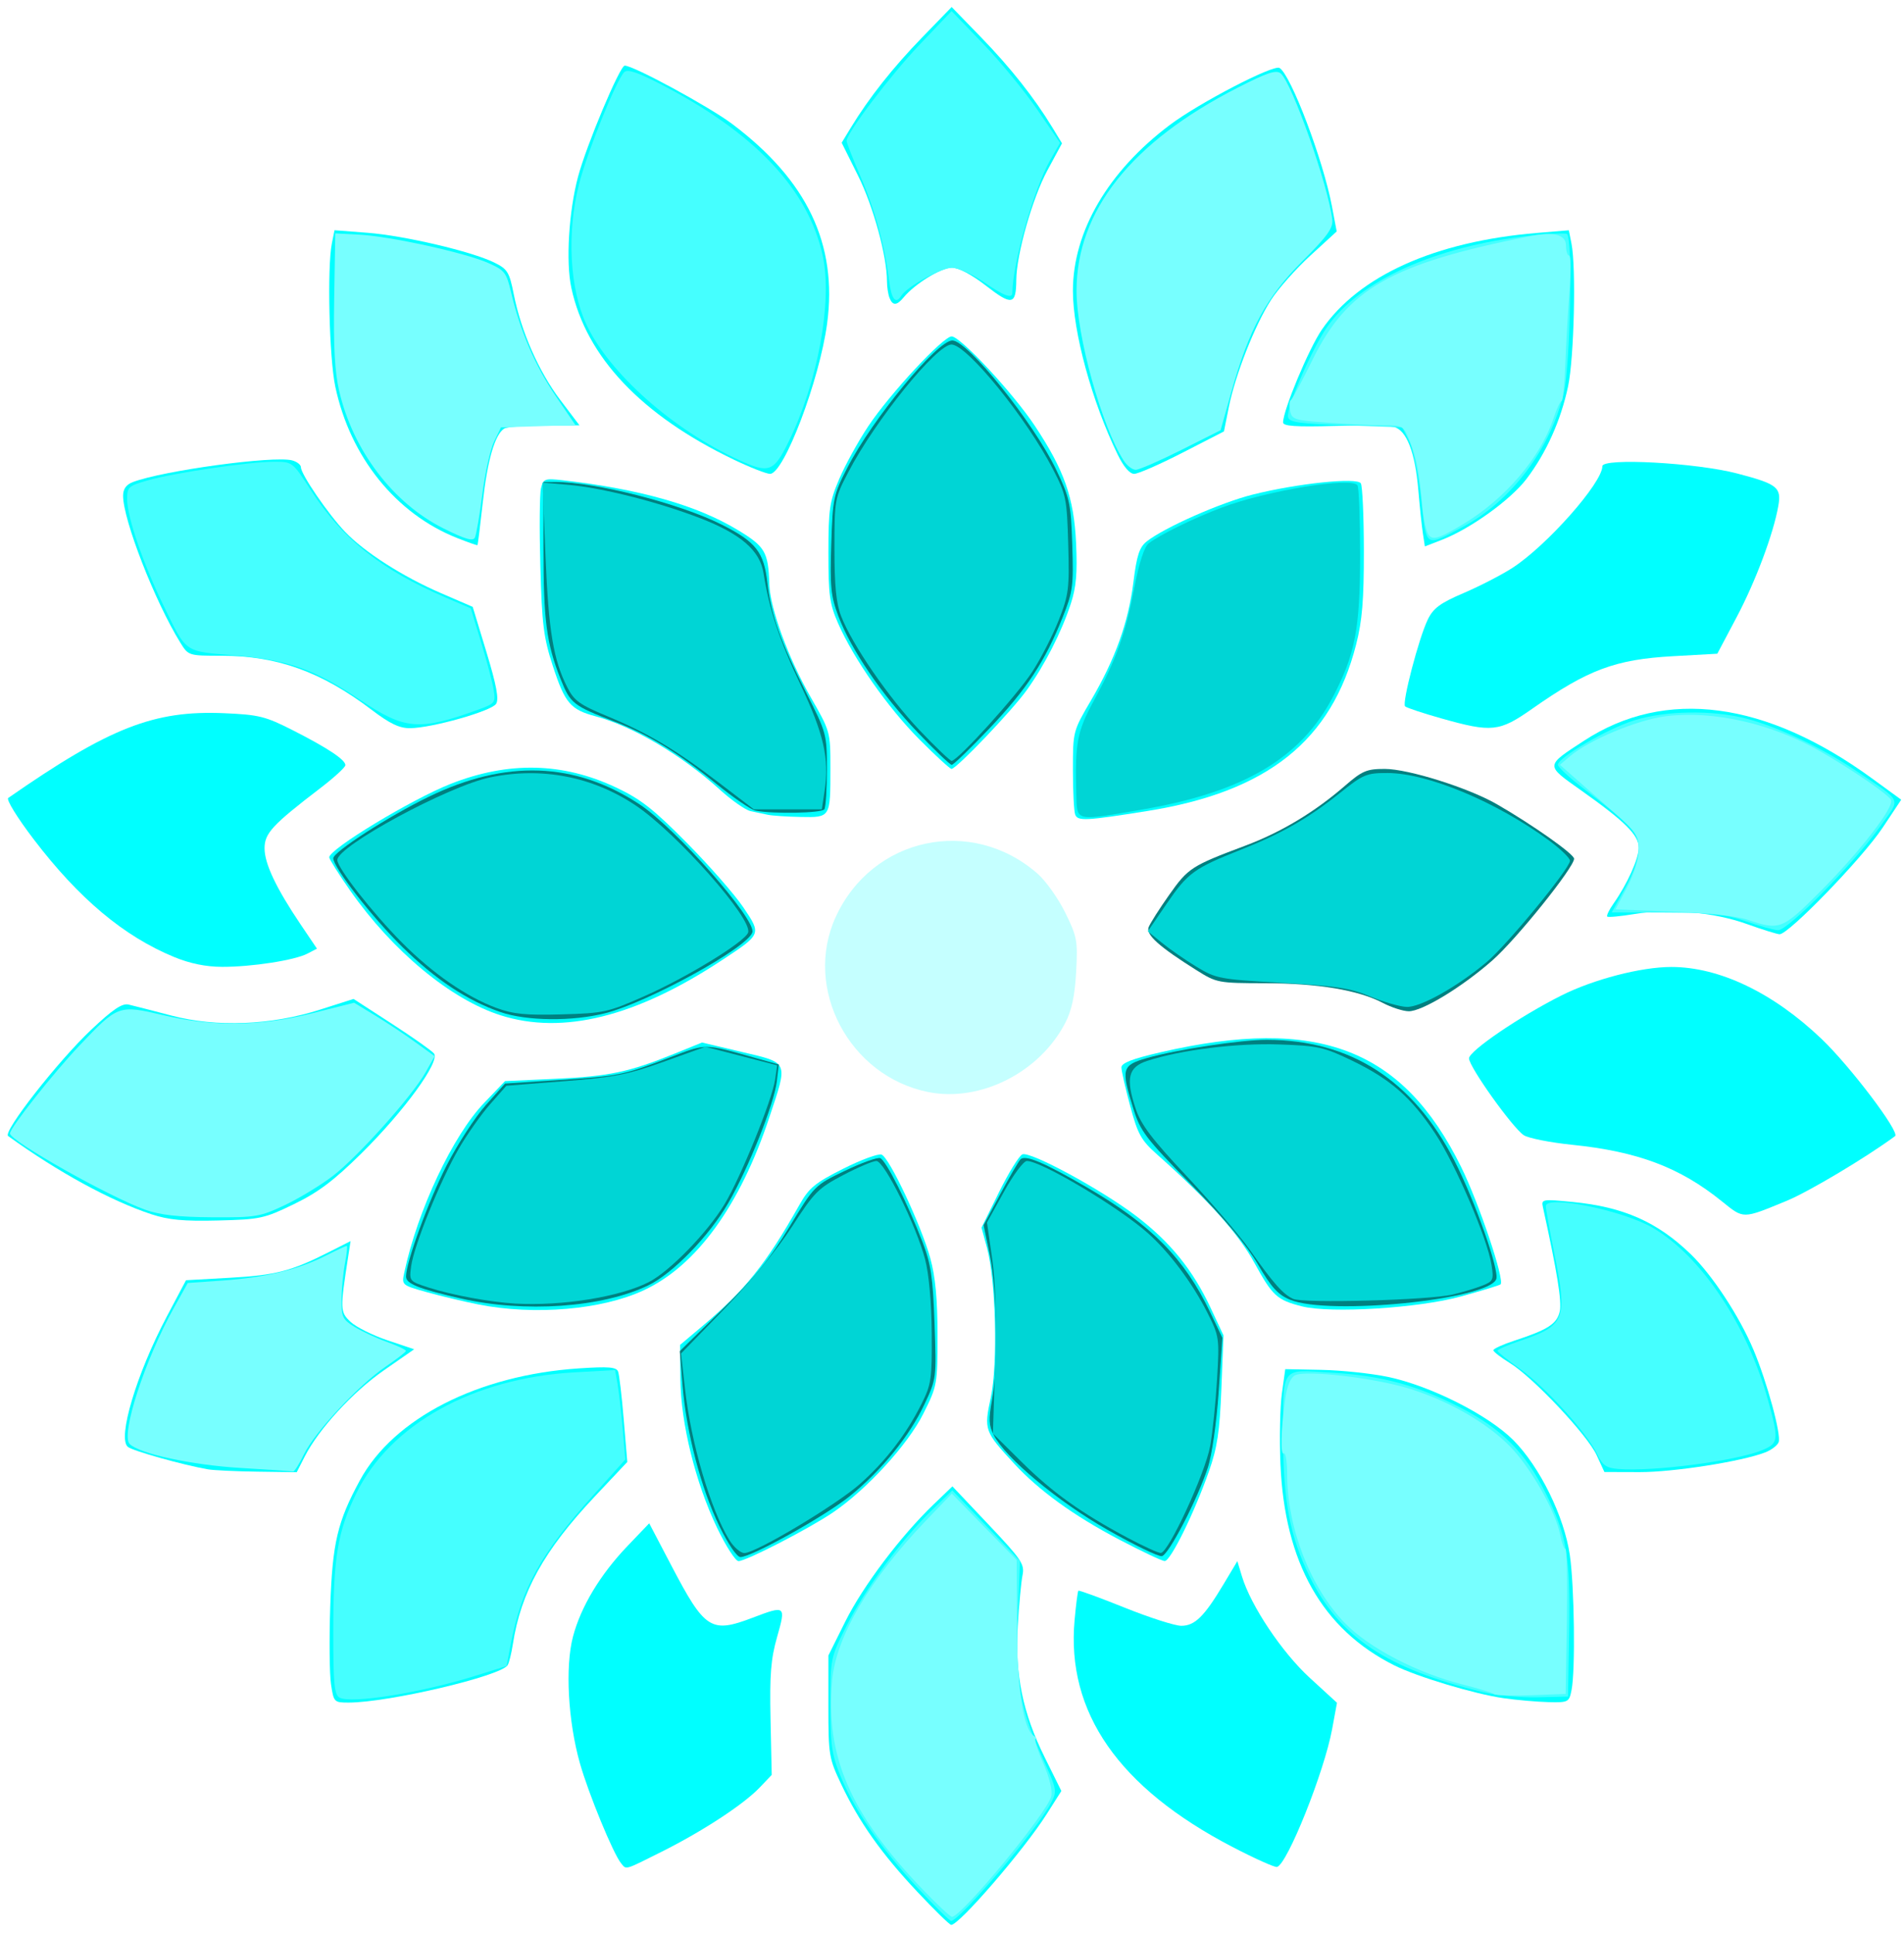 <?xml version="1.0" encoding="UTF-8" standalone="no"?>
<!-- Created with Inkscape (http://www.inkscape.org/) -->

<svg
   version="1.1"
   id="svg2"
   width="4172.427"
   height="4236.586"
   viewBox="0 0 4172.427 4236.586"
   xmlns="http://www.w3.org/2000/svg"
   xmlns:svg="http://www.w3.org/2000/svg">
  <defs
     id="defs6">
    <filter
       style="color-interpolation-filters:sRGB"
       id="filter673"
       x="0"
       y="0"
       width="1"
       height="1">
      <feColorMatrix
         values="1 0 0 0 0 1 0 0 0 0 1 0 0 0 0 0 0 0 0 1 "
         type="matrix"
         result="r"
         in="SourceGraphic"
         id="feColorMatrix645" />
      <feColorMatrix
         values="0 1 0 0 0 0 1 0 0 0 0 1 0 0 0 0 0 0 0 1 "
         type="matrix"
         result="g"
         in="SourceGraphic"
         id="feColorMatrix647" />
      <feColorMatrix
         values="0 0 1 0 0 0 0 1 0 0 0 0 1 0 0 0 0 0 0 1 "
         type="matrix"
         result="b"
         in="SourceGraphic"
         id="feColorMatrix649" />
      <feBlend
         result="minrg"
         in="r"
         mode="darken"
         in2="g"
         id="feBlend651" />
      <feBlend
         result="p"
         in="minrg"
         mode="darken"
         in2="b"
         id="feBlend653" />
      <feBlend
         result="maxrg"
         in="r"
         mode="lighten"
         in2="g"
         id="feBlend655" />
      <feBlend
         result="q"
         in="maxrg"
         mode="lighten"
         in2="b"
         id="feBlend657" />
      <feComponentTransfer
         result="q2"
         in="q"
         id="feComponentTransfer661">
        <feFuncR
           slope="0"
           type="linear"
           id="feFuncR659" />
      </feComponentTransfer>
      <feBlend
         result="pq"
         in="p"
         mode="lighten"
         in2="q2"
         id="feBlend663" />
      <feColorMatrix
         values="-1 1 0 0 0 -1 1 0 0 0 -1 1 0 0 0 0 0 0 0 1 "
         type="matrix"
         result="qminp"
         in="pq"
         id="feColorMatrix665" />
      <feComposite
         k3="1"
         operator="arithmetic"
         result="qminpc"
         in="qminp"
         in2="qminp"
         id="feComposite667"
         k1="0"
         k2="0"
         k4="0" />
      <feBlend
         result="result2"
         in2="SourceGraphic"
         mode="screen"
         id="feBlend669" />
      <feComposite
         operator="in"
         in="result2"
         in2="SourceGraphic"
         result="result1"
         id="feComposite671" />
    </filter>
  </defs>
  <g
     id="g10"
     transform="matrix(1.333,0,0,-1.333,-580.533,4784.96)">
    <g
       id="g12"
       transform="scale(0.1)"
       style="filter:url(#filter673)">
      <path
         d="m 33587.2,20461.2 c -342.4,176.4 -709.1,301.2 -1088,370.4 -595.6,104.8 -1230.8,61.6 -1896,-128 238.8,330.3 452.7,677.9 640,1040 77.6,156.1 45.3,344.4 -80,465.6 -437.2,400.3 -914,754.9 -1423.2,1058.4 605.6,554 1231.2,891.2 1863.2,1002.4 367.9,61.3 743.8,57.5 1110.4,-11.2 v 0 c 1289.2,-226.4 2456.4,-1100.4 2933.6,-1498.4 -295.2,-509.2 -1021.6,-1624 -2060,-2299.2"
         style="fill:#100f0d;fill-opacity:1;fill-rule:nonzero;stroke:none"
         id="path14" />
      <path
         d="m 27394.8,14308 c -274.2,-34.3 -550.5,-50.1 -826.8,-47.2 -250.4,32 -482,50.4 -684.8,60.8 -243,40.3 -480.9,106.9 -709.6,198.4 -10.8,32.8 -21.6,66 -33.2,98 -326.8,898.4 -1018,1692 -2054.8,2360 -179.8,478.4 -315.5,972.2 -405.6,1475.2 520.9,188.1 1059.3,323.9 1607.2,405.2 1100.4,157.6 2012.8,33.2 2711.2,-370.4 66,-40 132.4,-80 198,-125.6 253.4,-178.5 480.6,-391.5 675.2,-632.8 120,-181.2 243.2,-360 372.8,-530.8 145.2,-243.5 272.7,-497.1 381.6,-758.8 228.3,-550.8 396.2,-1124.7 500.8,-1711.6 -560.4,-202.5 -1141.1,-343.4 -1732,-420.4"
         style="fill:#100f0d;fill-opacity:1;fill-rule:nonzero;stroke:none"
         id="path16" />
      <path
         d="m 11301.6,19808 c -833.2,671.2 -1422,1578.4 -1680,2022 393.2,327.6 1253.6,977.2 2262.8,1323.2 212.4,48.4 424.4,104.8 631.6,168.4 379.5,75.1 769.5,81.4 1151.2,18.4 1680,-296.4 2883.2,-2112.4 3284.8,-2802.4 -614,-511.6 -2364.4,-1806.8 -4045.2,-1510.4 -382.2,72 -748.1,212.9 -1080,415.6 -170.8,127.2 -346.8,250 -525.2,365.2"
         style="fill:#100f0d;fill-opacity:1;fill-rule:nonzero;stroke:none"
         id="path18" />
      <path
         d="m 14980.8,27880 17.6,-4.4 c 270,-61.5 535.5,-141.7 794.4,-240 222.4,-114.4 431.6,-210 617.2,-288.8 215.4,-120.3 417.2,-263.4 602,-426.8 0,-34.8 0,-69.2 0,-104.4 0,-1124.8 529.2,-2138.8 1123.6,-2924 5.4,-510 -35.9,-1019.5 -123.2,-1522 -510,1.6 -1018.7,49.5 -1520,143.2 -669.6,720 -1576.4,1418.8 -2684,1614 -34.4,6.4 -68.4,11.6 -102.8,16.4 -131.7,213.6 -239.7,440.9 -322,678 -50,215.2 -107.6,429.2 -171.6,636 -52.4,275.9 -85.5,555.1 -99.2,835.6 -25.7,595.7 13,1192.5 115.2,1780 589.5,-1.6 1177.1,-66.3 1752.8,-192.8"
         style="fill:#100f0d;fill-opacity:1;fill-rule:nonzero;stroke:none"
         id="path20" />
      <path
         d="m 29322.8,20393.2 c -192.3,-208.5 -399.4,-402.9 -619.6,-581.6 -179.6,-116 -357.2,-240 -528.4,-368.8 -217.2,-130.2 -448.1,-236.2 -688.4,-316 -29.6,18.4 -59.2,36.8 -88.4,54 -827.6,477.6 -1867.2,640 -3090.4,486.8 -446.1,250.7 -868.1,541.9 -1260.8,870 256.9,442.5 554.1,860.4 887.6,1248.4 1202.4,274 2123.2,782.4 2736.8,1513.6 22.4,26.8 44.8,54 66.4,80 252.6,7.7 505.3,-12.3 753.6,-59.6 205.6,-62.8 414.8,-120 623.2,-166 267.8,-92.9 528.8,-204.6 780.8,-334.4 528.7,-275.5 1026.1,-607.3 1483.6,-989.6 -299.1,-515.6 -653.2,-997.4 -1056,-1436.8"
         style="fill:#100f0d;fill-opacity:1;fill-rule:nonzero;stroke:none"
         id="path22" />
      <path
         d="m 20000,17818 c -1205.1,0 -2182,976.9 -2182,2182 0,1205.1 976.9,2182 2182,2182 1205.1,0 2182,-976.9 2182,-2182 v 0 c -1.3,-1204.5 -977.5,-2180.7 -2182,-2182"
         style="fill:#100f0d;fill-opacity:1;fill-rule:nonzero;stroke:none"
         id="path24" />
      <path
         d="m 26888.8,26294 c -13.5,-283.4 -47.3,-565.5 -101.2,-844 -62.8,-204.4 -120,-415.2 -168.8,-627.2 -100.7,-293.1 -241.7,-570.9 -418.8,-825.2 -42.8,-61.6 -90,-123.2 -140.8,-183.2 -520,-618 -1333.2,-1047.2 -2421.2,-1275.2 -542.6,-110.8 -1095,-167.4 -1648.8,-168.8 -87.5,502.6 -128.8,1012.2 -123.2,1522.4 594.8,784.8 1124,1800 1124,2923.6 0,35.2 0,70 0,104.8 186.9,166.5 391.4,312 610,434 200,86 400,179.6 594.8,278 262.2,100.7 531.3,182.3 805.2,244.4 582.2,128.8 1176.5,194.4 1772.8,195.6 103,-587.1 141.9,-1183.7 116,-1779.2"
         style="fill:#100f0d;fill-opacity:1;fill-rule:nonzero;stroke:none"
         id="path26" />
      <path
         d="m 21220.4,29265.6 c 7.6,-11.1 15.7,-21.8 24.4,-32 164.2,-216 313.1,-443.2 445.6,-680 85.2,-203.2 181.2,-409.2 284.4,-612 109,-286.4 177.9,-586.4 204.8,-891.6 0.2,-2 0.2,-4 0,-6 6,-74.8 9.6,-150.4 9.6,-226.4 0,-1706.8 -1580.4,-3206.8 -2190,-3722 -418.1,352.6 -800.8,745.3 -1142.4,1172.4 -6.4,9.2 -13.6,18 -20.8,26.8 -538,686.4 -1026,1571.2 -1026,2522.8 4,381.7 75.9,759.6 212.4,1116 92.8,181.2 192.8,391.6 290.8,625.2 516.8,925.6 1298.4,1653.2 1686.8,1981.2 450.7,-380.5 859.8,-807.7 1220.4,-1274.4"
         style="fill:#100f0d;fill-opacity:1;fill-rule:nonzero;stroke:none"
         id="path28" />
      <path
         d="m 11372,16440 c 0.2,1.3 0.2,2.7 0,4 109.1,260.4 236.8,512.6 382,754.8 131.2,173.2 257.6,353.2 376,536 158.4,193.8 337.3,369.9 533.6,525.2 34,-6.8 68,-13.6 102.4,-19.6 214.4,-37.6 431.6,-56.3 649.2,-56 880,0 1720,294 2425.6,654.8 503.8,-83.6 998.9,-212.9 1479.2,-386.4 -97,-545.3 -248.6,-1079.4 -452.4,-1594.4 -413.6,-1032 -977.6,-1760 -1676.4,-2162.8 -66,-40 -134,-73.6 -207.6,-108.4 -280.7,-129.4 -577.9,-219.3 -883.2,-267.2 -214.4,-11.2 -433.2,-30.8 -650.8,-58 -282.2,-3.9 -564.4,11.9 -844.4,47.2 -591,78.2 -1171.8,219.8 -1732.4,422.4 104.8,585.7 272.2,1158.4 499.2,1708.4"
         style="fill:#100f0d;fill-opacity:1;fill-rule:nonzero;stroke:none"
         id="path30" />
      <path
         d="m 15680,11728.8 c -83.9,269.9 -148.4,545.4 -193.2,824.4 -10.8,213.6 -29.6,433.2 -56.4,653.6 -3.4,250.5 20.5,500.7 71.2,746 30.4,16.4 61.2,32.8 90.8,50 826.4,477.2 1487.6,1296.4 1965.2,2432.8 440.2,261 903.5,480.9 1384,656.8 275.8,-480 502.9,-986.4 678,-1511.6 346.4,-1056.8 382.4,-1977.2 106.4,-2735.2 -26,-72.4 -56,-145.2 -89.2,-216.4 -131.2,-279.2 -300.4,-538.8 -502.8,-771.6 -162.4,-152 -320,-308.4 -464,-465.6 -213.1,-184.1 -439,-352.8 -676,-504.8 -503.3,-320.5 -1039.7,-585.6 -1600,-790.8 -296.5,516.6 -535.9,1064 -714,1632.4"
         style="fill:#100f0d;fill-opacity:1;fill-rule:nonzero;stroke:none"
         id="path32" />
      <path
         d="m 22005.2,10887.6 c -238.7,152.9 -466,322.9 -680,508.8 -145.6,156.4 -300,312 -460.8,462 -163.5,189.5 -305.8,396.4 -424.4,616.8 12.8,32.4 25.6,64.4 37.6,96.8 326.4,897.6 306.4,1949.6 -58,3128 170.4,482.7 384.6,948.8 640,1392.4 520.2,-190.3 1019.9,-432.5 1491.6,-722.8 944.4,-586.4 1563.2,-1268 1840,-2026.4 26,-71.6 49.6,-146.4 70.4,-223.2 78.1,-294.7 115.4,-598.8 110.8,-903.6 -24.8,-200 -46.8,-431.2 -58.8,-680 -45.6,-273.3 -110.3,-543 -193.6,-807.2 -179.3,-568.5 -419.6,-1116 -716.8,-1632.8 -559.7,205.2 -1095.5,470.5 -1598,791.2"
         style="fill:#100f0d;fill-opacity:1;fill-rule:nonzero;stroke:none"
         id="path34" />
      <path
         d="M 33760,27943.2 C 33657.2,27366 33356,26070 32610.8,25080 c -381.9,49.1 -768.9,41.1 -1148.4,-23.6 -810.8,-142.8 -1596,-568.8 -2336.8,-1266.8 -266.7,30.5 -531.5,75.7 -793.2,135.2 -213.5,71.7 -431.4,129.5 -652.4,172.8 -143.6,44.4 -268.8,87.2 -369.6,124 18.4,104.4 43.6,232.4 76.4,377.6 72.8,214.4 131.8,433.2 176.4,655.2 79.9,255.8 173.4,507.3 280,753.2 973.6,292.4 1734.8,760 2264.4,1390 245.8,296.4 446.2,627.6 594.8,982.8 1228.4,149.2 2504.4,-238 3057.6,-437.2"
         style="fill:#100f0d;fill-opacity:1;fill-rule:nonzero;stroke:none"
         id="path36" />
      <path
         d="m 30042.4,28880 c -123.9,-351.8 -308.6,-679.2 -545.6,-967.2 -412.8,-492 -1018.4,-865.6 -1800,-1112.8 -8.1,592.1 -76.8,1181.9 -205.2,1760 -41.4,168.6 -186.8,291.2 -360,303.6 -592.5,26 -1186.2,-8.7 -1771.6,-103.6 108,813.2 370.4,1474 782.8,1965.6 242.5,283.6 532.6,522.8 857.2,706.8 1133.6,655.2 2590,736 3211.6,738 108.4,-613.2 279.6,-2061.2 -169.2,-3290.4"
         style="fill:#100f0d;fill-opacity:1;fill-rule:nonzero;stroke:none"
         id="path38" />
      <path
         d="m 25434,34929.2 c 292.4,-508.4 894.8,-1694.8 960,-2932 -324,-208.4 -615.4,-463.6 -864.8,-757.2 -529.2,-630 -857.2,-1461.6 -975.6,-2472 -221.7,-146.1 -450.8,-280.7 -686.4,-403.2 -212.8,-82.8 -419.9,-179.6 -620,-289.6 -137.6,-57.6 -259.6,-105.2 -360,-141.6 -52.4,90.4 -114.4,203.2 -180.8,332.8 -84,216.8 -182.1,427.9 -293.6,632 -125.2,299.3 -230.1,606.6 -314,920 -240,903.6 -240,1699.2 4,2364 131,349.2 322.1,672.8 564.8,956 841.2,1002 2182.8,1576.4 2766.4,1790.8"
         style="fill:#100f0d;fill-opacity:1;fill-rule:nonzero;stroke:none"
         id="path40" />
      <path
         d="m 20000,35887.2 c 449.2,-379.2 1422.4,-1290.4 1905.2,-2427.2 -233.1,-306.1 -419.5,-645.2 -553.2,-1006 -206.8,-567.2 -274.4,-1200 -203.6,-1886.8 -283.6,291.1 -588.4,560.8 -912,806.8 -140.7,102.9 -331.8,102.9 -472.4,0 -323.3,-245.7 -627.9,-515.1 -911.2,-806 63.2,618.8 21.6,1265.6 -204,1886 v 0 c -133.5,361.5 -320,701.2 -553.2,1008 483.2,1136 1455.6,2046.4 1904.4,2425.2"
         style="fill:#100f0d;fill-opacity:1;fill-rule:nonzero;stroke:none"
         id="path42" />
      <path
         d="m 14566.4,34929.2 c 580.8,-212.8 1910,-780.8 2751.2,-1774.8 9.2,-12 18.8,-23.6 29.2,-34.8 235.7,-279.3 421.8,-597 550,-939.2 v 0 c 403.2,-1108.4 64,-2381.6 -315.2,-3291.2 -107.9,-198.5 -203.2,-403.5 -285.2,-614 -68.4,-133.6 -131.6,-248.8 -184.8,-341.2 -100.8,36.8 -224.8,84.8 -364.4,143.6 -196.7,108 -400.2,203.1 -609.2,284.8 -287.7,148.2 -565.2,315.2 -830.8,500 -8.8,6.4 -17.2,12.4 -26.4,18.4 -628,444.8 -1222,1040 -1499.2,1802 -123,348.1 -184.6,714.9 -182,1084 v 2 c -4,1311.2 656.8,2619.6 966.8,3160.4"
         style="fill:#100f0d;fill-opacity:1;fill-rule:nonzero;stroke:none"
         id="path44" />
      <path
         d="m 9787.6,32170.4 c 587.6,0 1917.6,-74.8 3018,-634 18.7,-384.8 94.3,-764.6 224.4,-1127.2 226,-621.2 610.8,-1144 1057.6,-1578 -404.6,41.2 -811.7,52.5 -1218,33.6 -174,-11.6 -320.5,-134.6 -362,-304 -127.7,-578.2 -196.4,-1167.9 -204.8,-1760 -781.6,247.2 -1386.8,620.8 -1800,1112.4 -236.7,288.1 -421.3,615.3 -545.6,966.8 -448.4,1229.2 -277.2,2677.6 -169.6,3290.4"
         style="fill:#100f0d;fill-opacity:1;fill-rule:nonzero;stroke:none"
         id="path46" />
      <path
         d="m 9295.6,28380.4 c 148.4,-355.3 348.86,-686.5 594.8,-982.8 529.2,-630.8 1290.8,-1097.6 2264.4,-1390 106.3,-245.2 199.8,-495.8 280,-750.8 44.4,-222.6 103.5,-442 176.8,-656.8 32.8,-145.2 58,-273.6 76.8,-378.4 -98.4,-35.6 -219.2,-77.2 -360,-120 -227.4,-44.9 -451.6,-104.5 -671.2,-178.4 -258.6,-58.3 -520.2,-102.6 -783.6,-132.8 -740.8,697.6 -1526.4,1123.6 -2336.8,1266.4 -379.51,64.7 -766.55,72.7 -1148.4,23.6 -742.4,987.2 -1045.2,2285.6 -1148.8,2863.6 554,198.8 1830,585.6 3056,436.4"
         style="fill:#100f0d;fill-opacity:1;fill-rule:nonzero;stroke:none"
         id="path48" />
      <path
         d="m 4354,22760 c 476,398 1640,1270 2933.6,1497.6 h 2 c 366.48,68.7 742.2,72.5 1110,11.2 631.6,-111.2 1256.8,-448 1862,-1000 -508.96,-304.1 -985.33,-659.7 -1421.6,-1061.2 -125.75,-120.6 -158.93,-308.8 -82,-465.2 272.85,-526.2 599.1,-1023 973.6,-1482.4 -758,-312.4 -1460.8,-415.2 -2092,-303.6 -366.75,68.4 -718.72,200.4 -1040,390 C 5464.8,21000 4666.4,22221.6 4354,22760"
         style="fill:#100f0d;fill-opacity:1;fill-rule:nonzero;stroke:none"
         id="path50" />
      <path
         d="m 6412.8,19538.8 c 342.22,-176.3 708.56,-301.1 1087.2,-370.4 214.36,-37.5 431.58,-56.2 649.2,-56 625.6,0 1288.4,149.6 1980,446.8 236.8,-118.2 467.1,-248.9 690,-391.6 180.5,-144.8 370.4,-277.4 568.4,-397.2 116.8,-88.4 217.2,-169.2 297.6,-236.4 -53.2,-92.4 -120,-204.8 -202,-330 -141.7,-176.2 -271.7,-361.6 -389.2,-554.8 -198.1,-260.5 -413.5,-507.3 -644.8,-738.8 C 9786,16250.8 9096,15854 8399.6,15731.2 c -367.93,-61.3 -743.78,-57.5 -1110.4,11.2 -1289.2,226 -2457.6,1100.4 -2935.2,1497.6 295.6,508.8 1024,1625.2 2058.8,2298.8"
         style="fill:#100f0d;fill-opacity:1;fill-rule:nonzero;stroke:none"
         id="path52" />
      <path
         d="m 6240,12056.4 c 103.6,578 406.4,1876.4 1148.8,2863.2 166.53,-20.9 334.17,-31.6 502,-32 216.68,-0.4 432.97,18.2 646.4,55.6 595.2,105.2 1177.2,362.8 1738,769.2 -111.1,-391.6 -193,-791 -244.8,-1194.8 -18.8,-173.3 76.8,-338.9 236.4,-409.2 375.6,-157 762.4,-285.8 1157.2,-385.2 -631.6,-282.4 -1146,-657.2 -1535.2,-1120 -245.55,-296.5 -445.98,-627.7 -594.8,-982.8 -1224.4,-150.4 -2500.4,236.8 -3054,436"
         style="fill:#100f0d;fill-opacity:1;fill-rule:nonzero;stroke:none"
         id="path54" />
      <path
         d="m 9957.6,11120 c 124,351.7 308.5,679 545.2,967.2 455.6,542.8 1143.6,941.6 2045.6,1185.2 l 16.8,5.2 c 309.9,81.8 624.9,143.1 942.8,183.6 226.8,5.5 453,25.7 677.2,60.4 149.6,7.6 280,10 388,10.4 18,-104.4 38,-232.8 56.8,-379.6 5,-227.7 24.7,-454.8 58.8,-680 11.8,-266.6 9.6,-533.6 -6.8,-800 -815.6,-609.6 -1371.2,-1308.8 -1652,-2080 -129.3,-362.7 -204.4,-742.6 -222.8,-1127.2 -1100.8,-560 -2432.4,-632.4 -3019.6,-634 -107.6,611.2 -278.8,2059.6 170,3288.8"
         style="fill:#100f0d;fill-opacity:1;fill-rule:nonzero;stroke:none"
         id="path56" />
      <path
         d="m 14566,5070.8 c -309.2,540 -967.2,1840 -966.4,3150.4 -3.5,373.3 58.3,744.3 182.4,1096.4 218.8,602.4 660,1160 1310,1661.2 210.6,-554.6 477.3,-1086.1 796,-1586.4 74.3,-110.8 199,-177.3 332.4,-177.2 37.7,0 75.3,5.3 111.6,15.6 388.2,121.8 767,271.9 1133.2,449.2 -302,-622.4 -455.2,-1240 -455.2,-1844.8 2.4,-385 61.7,-767.5 176,-1135.2 -842.4,-903.2 -2068.8,-1426.8 -2620,-1629.2"
         style="fill:#100f0d;fill-opacity:1;fill-rule:nonzero;stroke:none"
         id="path58" />
      <path
         d="m 20000,4112.8 c -475.2,400 -1538.8,1400 -1985.6,2630.8 -131.3,349 -200.3,718.3 -204,1091.2 0,707.6 271.2,1455.6 805.6,2223.2 187.4,266.8 392.6,520.7 614,760 170.3,150.5 330.7,311.9 480,483.2 108.8,100.8 207.2,186.4 288.4,254.8 80,-68.8 180.4,-154.8 290.4,-256.4 v 0 c 147.7,-169 306.3,-328.2 474.8,-476.4 183.3,-197.1 355.7,-404.1 516.4,-620 -233.2,-990.8 -209.6,-1884 72,-2656.8 133.6,-361 320,-700.2 553.2,-1006.4 C 21421.6,5403.2 20448.4,4491.6 20000,4112.8"
         style="fill:#100f0d;fill-opacity:1;fill-rule:nonzero;stroke:none"
         id="path60" />
      <path
         d="m 25433.6,5070.8 c -583.6,213.2 -1922.4,785.6 -2766,1793.2 -242.5,283.1 -433.5,606.6 -564.4,955.6 -219.6,602.8 -240,1313.6 -63.6,2115.2 517.4,-289.5 1063.1,-525.4 1628.4,-704 36.3,-10.3 73.9,-15.5 111.6,-15.6 133.5,0 258.2,66.6 332.4,177.6 219.5,342.3 413.3,700.5 579.6,1071.6 152.8,-604 412.8,-1200 840,-1705.2 248.3,-294.4 538.9,-550.2 862.4,-759.2 -66,-1231.6 -668.8,-2420.4 -960.4,-2929.2"
         style="fill:#100f0d;fill-opacity:1;fill-rule:nonzero;stroke:none"
         id="path62" />
      <path
         d="m 30212,7829.2 c -620,0 -2068.4,80 -3200,731.2 -9.6,5.6 -19.2,11.6 -29.2,16.4 -317.9,182.2 -602.1,417.7 -840,696.4 -762.8,909.2 -876,2232 -828.8,3218.4 31.4,212 49.7,425.7 54.8,640 19.2,155.2 40,291.2 58.8,400 107.2,0 240,-3.2 390,-10.4 223.4,-34.5 448.8,-54.5 674.8,-60 317.4,-39.5 631.8,-100.1 941.2,-181.2 13.1,-4 26.5,-7.4 40,-10 742,-203.2 1503.6,-560 2024.8,-1180.4 234.5,-284.9 417.8,-608.4 541.6,-956 l 3.6,-9.2 c 447.2,-1230 276.4,-2681.6 168.4,-3295.2"
         style="fill:#100f0d;fill-opacity:1;fill-rule:nonzero;stroke:none"
         id="path64" />
      <path
         d="m 30706,11619.6 c -149.1,355.3 -350.1,686.5 -596.4,982.8 -424.8,506.4 -965.2,866 -1533.6,1120 394.4,99.3 780.8,227.9 1156,384.8 159.6,70.3 255.2,235.9 236.4,409.2 -76.8,588.2 -213.6,1166.9 -408.4,1727.2 820,34.8 1516.4,-109.6 2072,-430.4 321.3,-189.6 606.8,-434.1 843.6,-722.4 v 0 0 c 840,-1002 1173.2,-2420.8 1282.8,-3032.4 -552.4,-201.2 -1827.2,-588 -3052.4,-438.8"
         style="fill:#100f0d;fill-opacity:1;fill-rule:nonzero;stroke:none"
         id="path66" />
      <path
         d="m 32925.2,15786.4 c -261.2,282.9 -562.9,525.5 -895.2,720 -712.4,411.6 -1587.2,590 -2604.4,532.4 -184.1,194.5 -357.6,398.7 -520,611.6 -116.8,191.2 -245.6,374.7 -385.6,549.6 -82,126.8 -150.4,240 -204.4,333.2 82.4,68.8 185.2,151.6 305.2,242.8 191.4,116.3 375.2,244.5 550.4,384 276,177.8 563.7,336.7 861.2,475.6 847.6,392.4 1630.8,529.2 2328,406.4 366.8,-68.3 718.8,-200.3 1040,-390 h 2.4 v 0 c 1133.2,-654.4 1930.4,-1874.4 2242.8,-2411.6 -449.6,-376 -1513.6,-1175.2 -2720.4,-1454"
         style="fill:#100f0d;fill-opacity:1;fill-rule:nonzero;stroke:none"
         id="path68" />
    </g>
    <path
       style="fill:#ffffff;stroke-width:8.859;paint-order:stroke markers fill"
       d="M 932.076,3219.88 C 840.071,3195.115 713.824,3130.426 624.722,3062.392 l -40.043,-30.575 49.537,-69.618 c 51.655,-72.594 126.396,-154.073 182.875,-199.361 l 33.038,-26.492 65.39,22.57 c 119.787,41.345 246.254,38.908 379.139,-7.305 l 59.193,-20.585 38.712,23.192 c 54.737,32.793 146.96,96.945 152.687,106.211 7.382,11.944 -87.04,140.002 -153.055,207.579 -112.751,115.419 -216.921,165.589 -342.362,164.888 -38.981,-0.218 -91.972,-6.075 -117.758,-13.016 z"
       id="path744"
       transform="matrix(0.75,0,0,-0.75,0,4000)" />
    <path
       style="fill:#ffffff;stroke-width:8.859;paint-order:stroke markers fill"
       d="m 1700.997,3423.409 c -12.182,-2.147 -46.069,-8.109 -75.305,-13.249 -29.236,-5.14 -79.699,-17.113 -112.14,-26.607 l -58.984,-17.261 12.132,-52.004 c 36.821,-157.838 112.155,-306.097 193.987,-381.774 22.371,-20.688 30.13,-22.126 122.903,-22.774 108.227,-0.756 172.584,-14.326 275.695,-58.133 l 61.499,-26.128 87.25,22.476 c 47.987,12.362 89.264,22.477 91.726,22.477 18.531,0 -42.667,191.361 -91.707,286.763 -67.801,131.898 -152.781,209.667 -268.448,245.667 -51.756,16.108 -194.192,28.374 -238.608,20.547 z"
       id="path815"
       transform="matrix(0.75,0,0,-0.75,0,4000)" />
    <path
       style="fill:#ffffff;stroke-width:8.859;paint-order:stroke markers fill"
       d="m 996.678,3764.913 c -43.854,-9.226 -95.681,-22.403 -115.172,-29.282 -33.757,-11.914 -35.333,-14.131 -33.241,-46.742 4.3,-67.016 60.111,-212.329 116.138,-302.384 l 23.415,-37.636 71.228,-0.016 c 86.904,-0.019 157.522,-17.506 233.396,-57.796 31.594,-16.776 58.93,-29.017 60.746,-27.2 1.816,1.816 -2.552,34.308 -9.707,72.204 -8.461,44.808 -10.228,76.22 -5.054,89.829 8.244,21.683 59.842,48.393 129.451,67.01 l 37.194,9.948 -52.234,31.521 c -28.729,17.337 -73.047,51.455 -98.484,75.818 -47.294,45.297 -114.045,139.438 -114.045,160.842 0,17.98 -146.586,14.3 -243.632,-6.117 z"
       id="path817"
       transform="matrix(0.75,0,0,-0.75,0,4000)" />
    <path
       style="fill:#ffffff;stroke-width:8.859;paint-order:stroke markers fill"
       d="m 1304.859,4264.164 c -3.83,-13.729 -6.624,-88.748 -6.209,-166.711 0.685,-128.671 2.945,-148.418 24.489,-214.019 66.618,-202.843 220.32,-308.401 495.056,-339.99 116.671,-13.415 119.252,-12.998 125.086,20.233 2.78,15.836 7.649,66.667 10.82,112.957 l 5.765,84.164 -83.745,84.164 c -98.054,98.544 -140.642,174.01 -163.406,289.559 l -14.239,72.273 -81.251,26.942 c -76.445,25.349 -135.337,36.878 -254.782,49.879 -49.806,5.421 -50.735,5.107 -57.586,-19.451 z"
       id="path819"
       transform="matrix(0.75,0,0,-0.75,0,4000)" />
    <path
       style="fill:#ffffff;stroke-width:8.859;paint-order:stroke markers fill"
       d="m 2177.467,3958.145 c -61.564,-94.533 -113.237,-275.812 -113.237,-397.262 0,-77.624 -4.966,-69.207 79.734,-135.141 62.199,-48.418 115.072,-114.781 167.151,-209.795 l 41.276,-75.305 75.189,-37.44 c 41.354,-20.592 80.425,-37.536 86.825,-37.652 15.482,-0.282 84.334,146.717 107.791,230.131 23.72,84.349 32.24,202.741 19.027,264.356 -31.438,146.59 -153.806,277.562 -351.078,375.762 -89.485,44.545 -97.221,46.079 -112.677,22.346 z"
       id="path821"
       transform="matrix(0.75,0,0,-0.75,0,4000)" />
    <path
       style="fill:#ffffff;stroke-width:8.859;paint-order:stroke markers fill"
       d="m 1906.583,4573.644 c -91.863,-194.807 -111.51,-371.524 -55.685,-500.857 20.656,-47.854 88.303,-136.833 127.15,-167.245 l 30.125,-23.584 51.356,101.671 c 30.569,60.519 60.404,107.6 73.711,116.319 21.307,13.961 26.062,13.344 101.383,-13.158 51.652,-18.173 77.493,-23.805 74.596,-16.257 -29.329,76.431 -41.224,138.804 -41.224,216.172 0,47.027 3.955,99.295 8.79,116.151 8.197,28.581 6.577,32.913 -24.024,64.252 -45.122,46.209 -138.749,107.607 -227.551,149.22 -40.883,19.158 -76.074,34.833 -78.202,34.833 -2.128,0 -20.32,-34.884 -40.425,-77.519 z"
       id="path823"
       transform="matrix(0.75,0,0,-0.75,0,4000)" />
    <path
       style="fill:#ffffff;stroke-width:8.859;paint-order:stroke markers fill"
       d="m 2589.764,4701.775 c -83.669,-87.152 -138.091,-164.786 -175.094,-249.779 -25.044,-57.523 -27.066,-69.819 -26.984,-164.066 0.079,-90.656 2.705,-108.01 23.836,-157.485 35.155,-82.311 98.018,-171.686 181.284,-257.741 l 73.99,-76.468 84.109,87.209 c 46.26,47.965 82.512,89.826 80.561,93.023 -1.952,3.198 -7.93,41.969 -13.285,86.158 -16.218,133.838 8.166,259.117 69.991,359.596 l 27.702,45.022 -42.655,70.936 c -38.209,63.542 -189.127,237.014 -206.199,237.014 -3.724,0 -38.49,-33.039 -77.257,-73.419 z"
       id="path825"
       transform="matrix(0.75,0,0,-0.75,0,4000)" />
    <path
       style="fill:#ffffff;stroke-width:8.859;paint-order:stroke markers fill"
       d="m 3306.649,4615.972 c -102.725,-48.703 -185.535,-106.539 -253.826,-177.276 -69.621,-72.115 -107.327,-146.178 -119.605,-234.931 -7.805,-56.422 -1.965,-165.657 9.468,-177.09 2.569,-2.569 34.207,8.881 70.306,25.446 36.099,16.565 88.28,37.171 115.959,45.792 46.121,14.366 52.108,14.506 71.692,1.674 11.752,-7.7 37.82,-45.218 57.927,-83.372 22.418,-42.539 36.666,-62.01 36.835,-50.339 0.443,30.542 76.49,172.654 113.076,211.31 18.447,19.491 50.147,49.391 70.444,66.445 l 36.903,31.008 -8.443,53.156 c -4.644,29.236 -16.662,79.07 -26.707,110.742 -20.043,63.191 -87.414,212.769 -95.658,212.381 -2.846,-0.134 -38.114,-15.86 -78.371,-34.947 z"
       id="path827"
       transform="matrix(0.75,0,0,-0.75,0,4000)" />
    <path
       style="fill:#ffffff;stroke-width:8.859;paint-order:stroke markers fill"
       d="m 3058.714,3942.969 c -136.263,-65.895 -244.514,-149.888 -303.295,-235.328 -23.868,-34.693 -24.102,-36.276 -11.146,-75.305 20.269,-61.06 19.746,-253.324 -0.907,-333.897 l -16.325,-63.687 40.126,-84.707 c 22.07,-46.589 45.179,-84.707 51.354,-84.707 26.021,0 179.799,83.462 246.8,133.949 83.668,63.046 133.113,121.353 171.899,202.707 26.47,55.521 27.434,61.715 26.896,172.757 -0.51,105.428 -2.962,122.292 -28.98,199.336 -30.985,91.754 -80.262,196.251 -94.77,200.975 -5.025,1.636 -41.768,-12.805 -81.651,-32.092 z"
       id="path829"
       transform="matrix(0.75,0,0,-0.75,0,4000)" />
    <path
       style="fill:#ffffff;stroke-width:8.859;paint-order:stroke markers fill"
       d="m 3912.608,4278.221 c -145.898,-15.394 -281.516,-63.831 -366.246,-130.806 -123.434,-97.569 -185.586,-293.228 -163.421,-514.466 5.019,-50.102 11.423,-93.391 14.23,-96.198 7.773,-7.773 197.104,14.167 257.313,29.818 87.909,22.852 193.726,78.783 246.467,130.274 51.954,50.724 101.508,142.978 122.389,227.851 13.065,53.103 16.871,297.404 5.28,338.87 -7.542,26.981 -3.744,26.501 -116.013,14.655 z"
       id="path831"
       transform="matrix(0.75,0,0,-0.75,0,4000)" />
    <path
       style="fill:#ffffff;stroke-width:8.859;paint-order:stroke markers fill"
       d="m 4075.492,3736.09 c -27.086,-56.94 -138.281,-171.03 -200.391,-205.608 l -45.166,-25.145 70.875,-24.542 c 38.981,-13.498 77.116,-30.782 84.743,-38.41 18.913,-18.912 15.527,-69.618 -11.85,-177.509 -12.336,-48.615 -22.429,-90.069 -22.429,-92.122 0,-2.052 30.897,-1.288 68.66,1.697 177.998,14.072 299.239,102.77 389.74,285.127 34.168,68.849 72.599,185.733 75.395,229.31 2.091,32.593 0.503,34.832 -33.104,46.683 -68.139,24.028 -207.412,47.37 -280.598,47.03 l -73.913,-0.344 z"
       id="path833"
       transform="matrix(0.75,0,0,-0.75,0,4000)" />
    <path
       style="fill:#ffffff;stroke-width:8.859;paint-order:stroke markers fill"
       d="m 3477.298,3422.291 c -19.491,-1.816 -53.378,-9.197 -75.305,-16.401 -36.646,-12.041 -42.145,-17.917 -68.059,-72.728 -40.694,-86.071 -106.715,-159.49 -226.127,-251.465 -24.64,-18.979 -34.122,-36.05 -49.207,-88.594 -10.277,-35.797 -21.108,-77.37 -24.069,-92.385 l -5.383,-27.3 69.036,-18.631 c 143.987,-38.858 276.829,-48.606 376.463,-27.625 165.95,34.947 291.852,170.82 364.359,393.214 12.709,38.981 26.791,87.791 31.295,108.466 l 8.188,37.591 -58.335,18.018 c -113.416,35.031 -232.244,48.145 -342.855,37.839 z"
       id="path835"
       transform="matrix(0.75,0,0,-0.75,0,4000)" />
    <path
       style="fill:#ffffff;stroke-width:8.859;paint-order:stroke markers fill"
       d="m 4349.69,3183.106 c -94.19,-78.218 -194.393,-115.562 -331.971,-123.721 -62.929,-3.732 -93.391,-9.405 -105.156,-19.584 -9.109,-7.882 -42.11,-49.989 -73.336,-93.572 -66.112,-92.275 -70.046,-79.453 48.625,-158.49 144.938,-96.531 297.251,-141.831 412.253,-122.609 137.054,22.908 277.171,126.159 393.899,290.26 l 54.94,77.238 -64.38,46.893 c -70.721,51.512 -163.384,100.658 -238.552,126.519 l -48.578,16.713 z"
       id="path837"
       transform="matrix(0.75,0,0,-0.75,0,4000)" />
    <path
       style="fill:#ffffff;stroke-width:8.859;paint-order:stroke markers fill"
       d="M 1009.967,2666.415 C 892.168,2641.928 746.413,2528.485 639.33,2377.943 l -54.94,-77.238 64.38,-46.893 c 176.746,-128.74 362.779,-180.327 508.272,-140.944 52.481,14.206 178.28,85.377 192.996,109.189 3.046,4.929 -25.38,30.919 -63.169,57.757 -92.606,65.769 -126.293,99.443 -126.293,126.246 0,27.738 31.254,89.046 83.111,163.033 22.152,31.605 37.431,60.147 33.954,63.426 -28.582,26.948 -197.932,48.394 -267.674,33.897 z"
       id="path839"
       transform="matrix(0.75,0,0,-0.75,0,4000)" />
    <path
       style="fill:#ffffff;stroke-width:8.859;paint-order:stroke markers fill"
       d="M 1705.426,2786.941 C 1573.418,2753.833 1449.729,2656.054 1337.25,2495.89 c -24.081,-34.29 -43.784,-65.603 -43.784,-69.585 0,-12.125 124.25,-95.797 196.545,-132.357 182.153,-92.116 336.782,-94.071 484.099,-6.122 64.332,38.407 171.758,146.439 231.254,232.559 l 48.11,69.639 -31.651,27.247 c -44.716,38.495 -163.562,108.725 -228.108,134.796 -109.244,44.125 -205.144,55.726 -288.289,34.873 z"
       id="path841"
       transform="matrix(0.75,0,0,-0.75,0,4000)" />
    <path
       style="fill:#ffffff;stroke-width:8.859;paint-order:stroke markers fill"
       d="m 1399.779,2112.9 c -104.707,-85.706 -218.123,-128.404 -341.075,-128.404 h -71.571 l -28.049,-46.512 c -40.504,-67.164 -70.303,-135.769 -95.419,-219.681 -26.149,-87.365 -27.029,-102.658 -6.521,-113.392 68.707,-35.964 383.167,-73.571 383.167,-45.824 0,19.566 59.508,109.582 99.063,149.849 51.14,52.061 139.231,108.256 217.198,138.554 l 63.769,24.781 27.935,87 c 15.364,47.85 28.528,99.779 29.254,115.397 1.307,28.14 0.677,28.581 -69.555,48.672 -38.981,11.151 -90.808,22.338 -115.172,24.86 -42.193,4.367 -46.611,2.691 -93.023,-35.299 z"
       id="path843"
       transform="matrix(0.75,0,0,-0.75,0,4000)" />
    <path
       style="fill:#ffffff;stroke-width:8.859;paint-order:stroke markers fill"
       d="m 1602.711,1740.525 c -183.17,-63.656 -290.144,-217.846 -305.815,-440.798 -5.977,-85.032 1.667,-225.041 13.316,-243.889 13.981,-22.622 226.773,11.19 338.793,53.833 l 49.891,18.992 14.029,71.211 c 16.689,84.712 62.155,180.925 112.553,238.18 l 36.492,41.458 h -78.516 c -55.644,0 -84.073,3.892 -97.593,13.362 -22.112,15.488 -36.606,74.63 -45.463,185.504 l -5.848,73.211 z"
       id="path845"
       transform="matrix(0.75,0,0,-0.75,0,4000)" />
    <path
       style="fill:#ffffff;stroke-width:8.859;paint-order:stroke markers fill"
       d="m 2268.728,2337.814 c -63.371,-7.346 -67.317,-9.222 -110.742,-52.636 -78.763,-78.744 -207.465,-151.742 -302.707,-171.692 -31.15,-6.525 -48.2,-35.347 -76.306,-128.989 -20.218,-67.36 -30.145,-222.312 -20.7,-323.101 l 6.466,-69.007 76.656,6.001 c 146.397,11.461 301.443,60.496 388.948,123.01 35.579,25.417 37.652,29.307 37.652,70.63 0,86.007 44.751,211.209 109.485,306.315 29.256,42.982 32.264,52.986 32.264,107.291 0,32.939 -2.535,78.385 -5.634,100.992 -5.559,40.559 -6.058,41.088 -37.652,39.954 -17.61,-0.632 -61.589,-4.577 -97.731,-8.767 z"
       id="path847"
       transform="matrix(0.75,0,0,-0.75,0,4000)" />
    <path
       style="fill:#ffffff;stroke-width:8.859;paint-order:stroke markers fill"
       d="m 2174.972,1554.415 c -308.115,-150.907 -409.954,-350.667 -326.78,-640.989 19.652,-68.594 89.156,-231.255 98.815,-231.255 2.128,0 37.59,15.802 78.804,35.115 105.241,49.318 183.717,103.822 253.38,175.983 124.052,128.5 152.756,265.732 98.985,473.242 -14.918,57.572 -79.03,209.12 -95.295,225.26 -8,7.938 -33.34,-0.834 -107.908,-37.355 z"
       id="path849"
       transform="matrix(0.75,0,0,-0.75,0,4000)" />
    <path
       style="fill:#ffffff;stroke-width:8.859;paint-order:stroke markers fill"
       d="m 2598.336,2181.617 c -283.93,-288.013 -286.579,-551.703 -8.437,-839.944 34.988,-36.259 69.534,-65.925 76.768,-65.925 7.234,0 41.78,29.666 76.768,65.925 242.058,250.848 270.551,481.744 89.712,726.987 -45.151,61.231 -152.625,172.757 -166.48,172.757 -5.158,0 -35.907,-26.91 -68.331,-59.801 z"
       id="path851"
       transform="matrix(0.75,0,0,-0.75,0,4000)" />
    <path
       style="fill:#ffffff;stroke-width:8.859;paint-order:stroke markers fill"
       d="m 2560.66,2930.655 c -66.257,-25.436 -133.289,-93.35 -158.412,-160.497 -86.863,-232.162 135.746,-454.772 367.909,-367.909 68.815,25.747 135.181,92.113 160.928,160.928 87.096,232.786 -138.446,456.534 -370.425,367.478 z"
       id="path853"
       transform="matrix(0.75,0,0,-0.75,0,4000)" />
    <path
       style="fill:#ffffff;stroke-width:8.859;paint-order:stroke markers fill"
       d="m 2929.348,2307.543 c -3.168,-23.111 -5.76,-67.635 -5.76,-98.943 0,-52.779 3.243,-62.23 44.548,-129.823 56.157,-91.897 89.677,-186.596 95.204,-268.964 l 4.291,-63.941 45.365,-30.927 c 90.73,-61.855 233.431,-105.664 381.17,-117.02 l 73.403,-5.642 5.729,47.713 c 10.113,84.225 6.285,228.089 -7.939,298.363 -50.52,249.594 -223.636,374.167 -562.922,405.071 l -67.33,6.133 z"
       id="path855"
       transform="matrix(0.75,0,0,-0.75,0,4000)" />
    <path
       style="fill:#ffffff;stroke-width:8.859;paint-order:stroke markers fill"
       d="m 2518.715,1144.463 c -10.844,-96.809 -33.126,-167.648 -73.236,-232.835 l -27.384,-44.506 22.613,-41.534 c 33.956,-62.369 102.458,-149.786 167.723,-214.036 l 58.236,-57.33 58.236,57.33 c 65.265,64.25 133.767,151.667 167.723,214.036 l 22.613,41.534 -27.384,44.506 c -39.64,64.424 -62.049,135.266 -73.66,232.865 l -10.207,85.799 -53.156,-44.005 c -29.236,-24.203 -62.003,-46.27 -72.816,-49.039 -20.089,-5.143 -69.814,19.85 -91.514,45.997 -6.206,7.478 -21.835,21.109 -34.731,30.292 l -23.448,16.696 z"
       id="path857"
       transform="matrix(0.75,0,0,-0.75,0,4000)" />
    <path
       style="fill:#ffffff;stroke-width:8.859;paint-order:stroke markers fill"
       d="m 3048.838,1591.691 c -19.245,-23.263 -81.697,-178.736 -97.522,-242.779 -35.171,-142.335 -30.521,-235.526 16.839,-337.466 31.726,-68.29 118.098,-160.621 204.454,-218.559 57.541,-38.606 209.923,-115.768 215.773,-109.262 1.472,1.637 16.538,30.883 33.48,64.992 40.727,81.994 67.954,162.345 82.553,243.632 l 11.934,66.445 -37.243,30.815 c -69.728,57.692 -104.697,101.982 -143.549,181.81 -30.233,62.118 -66.452,182.174 -66.452,220.269 0,6.602 -71.233,45.836 -143.526,79.053 -50.313,23.118 -70.457,28.644 -76.739,21.051 z"
       id="path859"
       transform="matrix(0.75,0,0,-0.75,0,4000)" />
    <path
       style="fill:#ffffff;stroke-width:8.859;paint-order:stroke markers fill"
       d="m 3691.403,1675.218 c -7.83,-110.304 -21.418,-166.574 -44.055,-182.43 -20.731,-14.521 -132.539,-17.33 -216.007,-5.428 l -45.958,6.553 4.904,-27.134 c 10.627,-58.799 48.175,-152.505 79.102,-197.41 82.534,-119.836 237.3,-192.351 459.152,-215.133 67.133,-6.894 89.567,-6.514 94.582,1.601 11.319,18.314 19.387,158.116 13.69,237.221 -16.532,229.562 -113.099,373.873 -296.918,443.718 l -42.962,16.324 z"
       id="path861"
       transform="matrix(0.75,0,0,-0.75,0,4000)" />
    <path
       style="fill:#ffffff;stroke-width:8.859;paint-order:stroke markers fill"
       d="m 3754.241,2131.119 c -42.587,-11.346 -83.937,-23.125 -91.889,-26.176 -17.791,-6.827 -14.239,-28.901 23.945,-148.816 26.397,-82.899 28.523,-86.327 59.795,-96.408 17.834,-5.749 62.321,-24.877 98.862,-42.506 82.365,-39.737 197.161,-149.219 230.648,-219.97 l 21.852,-46.167 72.775,-0.344 c 73.95,-0.35 217.231,23.394 281.599,46.666 33.659,12.169 35.328,14.52 33.265,46.837 -4.389,68.741 -58.715,210.255 -116.162,302.594 l -23.415,37.636 -71.228,0.016 c -121.893,0.028 -220.378,36.305 -335.868,123.719 -67.825,51.337 -74.428,52.158 -184.177,22.92 z"
       id="path863"
       transform="matrix(0.75,0,0,-0.75,0,4000)" />
    <path
       style="fill:#ffffff;stroke-width:8.859;paint-order:stroke markers fill"
       d="m 3620.676,2754.356 c -64.687,-34.133 -160.585,-52.252 -276.549,-52.252 h -108.188 l -65.367,-42.769 c -98.266,-64.294 -96.982,-60.243 -43.581,-137.491 25.024,-36.199 52.287,-71.448 60.583,-78.331 8.296,-6.883 44.984,-21.721 81.529,-32.973 95.908,-29.53 182.001,-77.351 244.484,-135.801 49.303,-46.121 58.314,-51.041 93.479,-51.041 55.505,0 157.048,30.193 236.257,70.249 72.295,36.56 196.545,120.232 196.545,132.357 0,13.59 -87.463,131.819 -137.497,185.861 -73.404,79.285 -195.135,161.848 -236.526,160.421 -6.247,-0.215 -26.573,-8.419 -45.167,-18.231 z"
       id="path865"
       transform="matrix(0.75,0,0,-0.75,0,4000)" />
    <path
       style="fill:#00ffff;stroke-width:8.859;paint-order:stroke markers fill"
       d="m 4410.131,2572.692 c -72.66,-26.118 -169.56,-34.893 -245.714,-22.25 -31.387,5.211 -58.732,7.809 -60.767,5.774 -2.035,-2.035 4.187,-14.893 13.828,-28.574 30.095,-42.706 55.279,-98.502 55.279,-122.473 0,-27.479 -30.143,-57.416 -126.545,-125.676 -78.881,-55.855 -79.073,-52.909 7.097,-109.05 177.817,-115.853 397.859,-86.909 630.789,82.971 l 63.943,46.635 -40.84,61.493 c -44.365,66.8 -207.017,234.791 -225.962,233.379 -6.431,-0.479 -38.43,-10.482 -71.109,-22.229 z"
       id="path867"
       transform="matrix(0.75,0,0,-0.75,0,4000)" />
    <path
       style="fill:#00ffff;stroke-width:8.859;paint-order:stroke markers fill"
       d="m 4354.374,3179.896 c -91.783,-74.023 -183.613,-108.654 -327.309,-123.438 -48.459,-4.986 -96.299,-14.454 -106.312,-21.042 -24.672,-16.232 -120.088,-150.026 -120.088,-168.39 0,-16.243 111.781,-92.35 202.494,-137.87 70.741,-35.498 174.818,-62.489 240.958,-62.489 105.327,0 223.09,56.349 329.115,157.48 63.131,60.217 172.641,204.982 161.353,213.299 -64.412,47.461 -189.359,121.982 -238.156,142.04 -97.327,40.006 -92.974,39.994 -142.054,0.411 z"
       id="path1250"
       transform="matrix(0.75,0,0,-0.75,0,4000)" />
    <path
       style="fill:#00ffff;stroke-width:8.859;paint-order:stroke markers fill"
       d="m 4080.299,3736.494 c -20.498,-44.376 -139.307,-170.461 -189.975,-201.61 -19.815,-12.182 -36.134,-24.818 -36.265,-28.081 -0.131,-3.263 20.692,-12.773 46.273,-21.134 73.776,-24.112 93.256,-36.765 99.356,-64.537 4.663,-21.23 -5.849,-86.015 -36.97,-227.846 -3.866,-17.621 -1.68,-18.006 65.367,-11.496 111.151,10.792 185.644,43.767 258.663,114.499 47.438,45.952 106.548,135.996 137.342,209.219 30.17,71.738 61.47,186.679 55.25,202.889 -2.701,7.039 -15.977,17.074 -29.501,22.3 -51.552,19.92 -201.127,43.379 -275.181,43.16 l -77.205,-0.229 z"
       id="path1252"
       transform="matrix(0.75,0,0,-0.75,0,4000)" />
    <path
       style="fill:#00ffff;stroke-width:8.859;paint-order:stroke markers fill"
       d="m 3434.687,3410.589 c -54.9,-13.888 -64.512,-22.639 -104.103,-94.775 -36.108,-65.791 -99.679,-136.701 -213.135,-237.741 -35.639,-31.739 -42.677,-44.374 -59.552,-106.916 -10.525,-39.008 -19.137,-76.959 -19.137,-84.336 0,-9.699 23.918,-18.925 86.379,-33.322 344.264,-79.348 530.331,-8.211 658.363,251.706 39.081,79.337 95.674,247.809 86.37,257.113 -1.994,1.995 -41.306,14.002 -87.358,26.682 -92.856,25.568 -284.962,37.492 -347.827,21.589 z"
       id="path1254"
       transform="matrix(0.75,0,0,-0.75,0,4000)" />
    <path
       style="fill:#00ffff;stroke-width:8.859;paint-order:stroke markers fill"
       d="m 3875.969,4269.322 c -63.075,-9.003 -189.397,-46.998 -239.203,-71.948 -157.738,-79.016 -240.378,-225.145 -249.401,-441.006 -2.342,-56.035 -0.922,-125.803 3.155,-155.039 l 7.414,-53.156 79.549,1.601 c 43.752,0.88 109.103,7.779 145.226,15.329 93.049,19.449 219.666,83.21 274.877,138.421 57.903,57.903 111.892,167.637 124.124,252.284 9.977,69.039 12.315,252.806 3.761,295.577 -5.375,26.874 -6.867,27.654 -50.941,26.605 -24.972,-0.594 -69.325,-4.495 -98.56,-8.668 z"
       id="path1256"
       transform="matrix(0.75,0,0,-0.75,0,4000)" />
    <path
       style="fill:#00ffff;stroke-width:8.859;paint-order:stroke markers fill"
       d="m 3282.166,4595.477 c -249.398,-129.716 -364.497,-295.2 -346.033,-497.505 3.087,-33.823 6.797,-62.681 8.245,-64.129 1.448,-1.448 47.151,15.262 101.562,37.133 54.411,21.871 110.24,39.766 124.065,39.766 29.622,0 50.247,-20.26 92.427,-90.793 l 30.454,-50.925 10.038,33.207 c 19.562,64.712 87.674,166.633 148.767,222.614 l 59.605,54.617 -10.629,57.684 c -17.268,93.719 -98.217,296.171 -120.822,302.175 -4.873,1.294 -48.828,-18.436 -97.68,-43.844 z"
       id="path1258"
       transform="matrix(0.75,0,0,-0.75,0,4000)" />
    <path
       style="fill:#00ffff;stroke-width:8.859;paint-order:stroke markers fill"
       d="m 3033.053,3921.315 c -99.89,-52.57 -175.169,-107.115 -230.126,-166.743 -64.502,-69.985 -65.719,-73.467 -50.448,-144.384 15.74,-73.09 11.085,-256.814 -8.305,-327.796 l -12.1,-44.297 38.454,-77.906 c 21.15,-42.848 44.229,-80.122 51.288,-82.831 17.935,-6.882 173.2,77.342 249.302,135.234 74.487,56.664 124.223,118.013 163.203,201.313 l 28.19,60.241 -4.612,116.748 c -3.738,94.634 -8.928,129.035 -27.402,181.62 -31.924,90.867 -84.042,196.515 -96.833,196.289 -5.908,-0.105 -51.183,-21.474 -100.612,-47.487 z"
       id="path1260"
       transform="matrix(0.75,0,0,-0.75,0,4000)" />
    <path
       style="fill:#00ffff;stroke-width:8.859;paint-order:stroke markers fill"
       d="m 2152.424,3895.903 c -47.237,-98.585 -79.497,-229.122 -80.365,-325.186 l -0.684,-75.7 47.369,-39.867 c 95.649,-80.501 139.91,-135.737 214.847,-268.122 20.506,-36.226 34.01,-47.295 95.277,-78.1 39.262,-19.74 77.171,-33.672 84.242,-30.958 17.082,6.555 86.942,155.146 106.742,227.037 11.169,40.555 15.742,89.234 15.768,167.861 0.037,108.85 -0.492,111.801 -30.945,172.757 -33.879,67.813 -123.906,166.241 -198.111,216.599 -52.479,35.614 -190.485,106.768 -207.079,106.768 -6.623,0 -27.801,-32.89 -47.062,-73.09 z"
       id="path1262"
       transform="matrix(0.75,0,0,-0.75,0,4000)" />
    <path
       style="fill:#00ffff;stroke-width:8.859;paint-order:stroke markers fill"
       d="m 2591.675,4694.078 c -78.702,-83.661 -127.708,-152.908 -167.191,-236.248 -26.842,-56.657 -28.027,-63.873 -28.027,-170.57 v -111.41 l 37.156,-74.637 c 38.52,-77.376 121.302,-187.171 193.207,-256.253 l 41.496,-39.867 79.559,84.164 c 72.316,76.502 79.063,86.584 74.114,110.742 -2.994,14.618 -7.677,64.452 -10.406,110.742 -6.344,107.619 10.747,190.827 59.35,288.939 l 36.227,73.13 -32.739,51.524 c -49.673,78.174 -190.987,242 -208.745,242 -3.315,0 -36.615,-32.515 -74,-72.256 z"
       id="path1264"
       transform="matrix(0.75,0,0,-0.75,0,4000)" />
    <path
       style="fill:#00ffff;stroke-width:8.859;paint-order:stroke markers fill"
       d="m 1942.056,4631.229 c -17.075,-20.616 -71.347,-152.441 -90.272,-219.269 -26.063,-92.032 -32.584,-211.559 -15.144,-277.552 17.394,-65.818 59.785,-136.195 119.823,-198.93 l 47.272,-49.396 48.219,92.095 c 73.932,141.205 86.999,149.613 178.483,114.841 72.349,-27.498 73.204,-26.828 53.633,42.086 -13.789,48.554 -16.497,82.617 -14.4,181.124 l 2.583,121.324 -26.492,27.777 c -35.251,36.96 -124.949,95.705 -214.557,140.519 -83.235,41.627 -77.132,39.889 -89.148,25.38 z"
       id="path1266"
       transform="matrix(0.75,0,0,-0.75,0,4000)" />
    <path
       style="fill:#00ffff;stroke-width:8.859;paint-order:stroke markers fill"
       d="m 1306.216,4238.696 c -3.33,-22.206 -4.066,-98.95 -1.635,-170.543 4.723,-139.082 15.719,-185.722 65.244,-276.715 73.816,-135.624 258.876,-230.167 479.337,-244.883 65.588,-4.378 82.635,-3.008 86.355,6.941 2.549,6.817 8.121,54.19 12.382,105.272 l 7.747,92.876 -71.032,75.451 c -111.793,118.749 -162.187,209.66 -179.88,324.507 -3.087,20.037 -8.181,40.504 -11.32,45.482 -15.124,23.985 -261.194,81.855 -348.465,81.95 -32.008,0.034 -32.804,-0.795 -38.734,-40.339 z"
       id="path1268"
       transform="matrix(0.75,0,0,-0.75,0,4000)" />
    <path
       style="fill:#00ffff;stroke-width:8.859;paint-order:stroke markers fill"
       d="m 1036.545,3767.803 c -55.221,-9.651 -165.02,-40.452 -175.649,-49.273 -23.143,-19.206 18.947,-160.04 85.334,-285.529 l 42.182,-79.734 97.157,-5.428 c 99.346,-5.551 133.733,-14.515 216.433,-56.422 l 47.139,-23.887 -5.263,34.009 c -17.972,116.137 -17.773,121.487 5.319,143.091 12.044,11.268 48.3,29.38 80.567,40.247 l 58.668,19.759 -65.869,45.792 c -68.37,47.531 -143.019,128.684 -173.713,188.85 l -17.758,34.808 -86.199,-1.206 c -47.409,-0.664 -96.165,-2.948 -108.347,-5.077 z"
       id="path1270"
       transform="matrix(0.75,0,0,-0.75,0,4000)" />
    <path
       style="fill:#00ffff;stroke-width:8.859;paint-order:stroke markers fill"
       d="m 1628.953,3406.342 c -32.315,-6.438 -83.335,-18.602 -113.378,-27.031 -54.278,-15.23 -54.586,-15.501 -48.751,-42.834 29.161,-136.59 106.266,-300.214 175.431,-372.284 l 45.453,-47.361 110.742,-5.054 c 116.601,-5.321 160.881,-14.658 260.166,-54.861 l 60.831,-24.632 87.563,20.671 c 103.522,24.438 101.374,19.318 60.088,143.217 -64.688,194.13 -159.725,325.157 -274.863,378.952 -92.042,43.004 -240.204,55.736 -363.283,31.217 z"
       id="path1272"
       transform="matrix(0.75,0,0,-0.75,0,4000)" />
    <path
       style="fill:#00ffff;stroke-width:8.859;paint-order:stroke markers fill"
       d="m 912.514,3208.655 c -89.967,-29.772 -204.928,-92.538 -314.032,-171.456 -12.273,-8.878 108.909,-163.841 182.168,-232.95 47.592,-44.895 67.724,-58.441 81.971,-55.153 10.387,2.398 52.726,13.263 94.086,24.145 99.101,26.074 218.069,21.277 325.756,-13.136 l 73.162,-23.38 83.381,54.015 c 45.86,29.708 87.674,59.187 92.92,65.508 14.236,17.153 -65.432,126.726 -159.732,219.693 -60.12,59.27 -94.063,84.769 -147.101,110.508 -65.294,31.686 -74.111,33.588 -166.4,35.895 -75.49,1.887 -108.434,-1.198 -146.179,-13.689 z"
       id="path1274"
       transform="matrix(0.75,0,0,-0.75,0,4000)" />
    <path
       style="fill:#00ffff;stroke-width:8.859;paint-order:stroke markers fill"
       d="m 1678.303,2772.673 c -109.368,-34.683 -237.167,-140.572 -330.103,-273.508 -25.231,-36.091 -45.874,-68.86 -45.874,-72.82 0,-17.982 180.661,-127.323 265.781,-160.857 126.868,-49.983 245.678,-47.477 362.738,7.648 54.085,25.47 82.038,47.325 155.383,121.486 49.189,49.736 104.813,113.238 123.609,141.115 40.141,59.534 40.513,58.617 -47.149,116.368 -188.196,123.984 -348.102,163.786 -484.384,120.568 z"
       id="path1276"
       transform="matrix(0.75,0,0,-0.75,0,4000)" />
    <path
       style="fill:#00ffff;stroke-width:8.859;paint-order:stroke markers fill"
       d="M 962.425,2644.878 C 852.22,2599.568 753.556,2516.833 654.294,2386.494 c -36.131,-47.443 -60.405,-86.93 -55.524,-90.322 221.789,-154.161 319.305,-192.439 473.213,-185.747 76.256,3.316 90.407,6.832 150.609,37.43 76.267,38.763 115.172,64.59 115.172,76.457 0,4.546 -24.724,27.198 -54.942,50.338 -105.332,80.659 -122.245,98.921 -122.245,131.992 0,33.689 25.394,87.271 79.073,166.845 l 35.752,52.999 -20.663,10.826 c -27.899,14.618 -122.113,29.253 -187.186,29.078 -35.64,-0.096 -70.282,-7.185 -105.128,-21.511 z"
       id="path1278"
       transform="matrix(0.75,0,0,-0.75,0,4000)" />
    <path
       style="fill:#00ffff;stroke-width:8.859;paint-order:stroke markers fill"
       d="m 1395.349,2103.089 c -109.632,-83.331 -207.436,-118.593 -328.935,-118.593 -72.62,0 -72.746,-0.04 -90.675,-29.051 -55.63,-90.011 -125.24,-268.744 -125.24,-321.57 0,-15 6.733,-24.47 21.347,-30.026 65.896,-25.054 308.647,-58.178 349.007,-47.623 10.702,2.799 19.457,9.66 19.457,15.247 0,15.152 59.752,102.597 96.318,140.958 42.857,44.96 126.591,98.54 211.003,135.018 l 69.201,29.904 30.133,99.184 c 21.956,72.27 27.706,103.034 21.191,113.372 -10.045,15.94 -141.004,52.97 -188.644,53.342 -23.354,0.182 -44.128,-9.731 -84.164,-40.162 z"
       id="path1280"
       transform="matrix(0.75,0,0,-0.75,0,4000)" />
    <path
       style="fill:#00ffff;stroke-width:8.859;paint-order:stroke markers fill"
       d="m 1582.67,1726.423 c -134.185,-53.053 -234.374,-177.548 -267.063,-331.85 -13.31,-62.83 -18.051,-261.091 -7.503,-313.827 l 5.778,-28.889 72.619,5.582 c 80.558,6.192 228.109,40.858 277.611,65.223 29.047,14.297 33.03,20.783 42.741,69.602 16.271,81.798 54.711,169.225 101.703,231.31 l 42.341,55.94 -77.164,0.136 c -42.44,0.074 -81.993,3.204 -87.895,6.955 -20.383,12.954 -36.74,69.311 -46.891,161.565 -5.603,50.921 -10.877,93.187 -11.72,93.924 -0.843,0.737 -20.893,-6.314 -44.555,-15.669 z"
       id="path1282"
       transform="matrix(0.75,0,0,-0.75,0,4000)" />
    <path
       style="fill:#00ffff;stroke-width:8.859;paint-order:stroke markers fill"
       d="m 2263.566,2333.068 c -9.745,-2.061 -26.747,-5.676 -37.78,-8.033 -11.034,-2.357 -41.226,-23.453 -67.094,-46.879 -83.924,-76.001 -190.608,-139.068 -271.872,-160.717 -55.751,-14.852 -67.643,-28.74 -94.205,-110.015 -20.45,-62.574 -23.939,-90.434 -27.528,-219.824 -2.26,-81.493 -1.603,-158.153 1.46,-170.357 5.195,-20.699 8.384,-21.867 47.529,-17.4 168.801,19.264 293.895,54.767 383.308,108.788 60.647,36.641 67.364,48.158 69.564,119.262 1.62,52.357 41.715,161.985 90.094,246.336 43.682,76.162 43.845,76.744 43.845,156.529 0,108.927 0.369,108.32 -65.178,107.082 -29.933,-0.565 -62.397,-2.714 -72.142,-4.775 z"
       id="path1284"
       transform="matrix(0.75,0,0,-0.75,0,4000)" />
    <path
       style="fill:#00ffff;stroke-width:8.859;paint-order:stroke markers fill"
       d="m 2189.73,1554.925 c -203.058,-97.313 -324.23,-225.365 -356.752,-377.01 -12.217,-56.967 -5.557,-167.124 14.708,-243.253 18.34,-68.901 91.756,-243.632 102.365,-243.632 19.334,0 185.236,90.022 235.349,127.706 164.756,123.892 231.409,263.935 208.284,437.621 -16.429,123.392 -94.635,329.468 -125.034,329.468 -7.943,0 -43.457,-13.905 -78.919,-30.9 z"
       id="path1286"
       transform="matrix(0.75,0,0,-0.75,0,4000)" />
    <path
       style="fill:#00ffff;stroke-width:8.859;paint-order:stroke markers fill"
       d="m 2530.295,1199.718 c -2.958,-7.707 -5.378,-23.822 -5.378,-35.811 0,-54.969 -29.793,-163.967 -63.17,-231.11 l -36.16,-72.74 20.402,-33.572 c 39.383,-64.806 91.961,-131.294 156.019,-197.296 l 64.659,-66.62 64.659,66.62 c 64.253,66.202 116.613,132.461 156.413,197.932 l 20.795,34.208 -32.085,59.404 c -32.717,60.574 -67.748,183.942 -68.105,239.843 -0.352,55.156 -9.563,57.027 -65.792,13.364 -32.237,-25.032 -60.465,-39.942 -75.621,-39.942 -23.607,0 -81.135,35.445 -105.445,64.968 -15.227,18.492 -24.299,18.711 -31.19,0.752 z"
       id="path1288"
       transform="matrix(0.75,0,0,-0.75,0,4000)" />
    <path
       style="fill:#00ffff;stroke-width:8.859;paint-order:stroke markers fill"
       d="m 2596.36,2168.328 c -69.106,-69.353 -144.389,-176.746 -178.551,-254.707 -18.686,-42.644 -21.344,-61.997 -21.288,-155.039 0.057,-95.537 2.473,-111.948 23.836,-161.914 13.075,-30.581 41.627,-82.408 63.449,-115.172 47.454,-71.249 164.172,-196.951 182.862,-196.939 19.11,0.013 134.219,123.659 181.924,195.418 64.895,97.616 86.254,158.263 90.802,257.818 3.004,65.763 0.321,96.468 -11.612,132.89 -20.387,62.228 -57.136,134.268 -96.473,189.117 -32.49,45.302 -154.204,172.757 -164.975,172.757 -3.284,0 -34.773,-28.904 -69.973,-64.23 z"
       id="path1290"
       transform="matrix(0.75,0,0,-0.75,0,4000)" />
    <path
       style="fill:#00ffff;stroke-width:8.859;paint-order:stroke markers fill"
       d="m 3030.664,1543.743 c -56.438,-115.935 -98.216,-268.658 -98.216,-359.037 0,-130.09 77.004,-261.857 212.593,-363.78 64.428,-48.431 227.198,-132.905 240.386,-124.754 25.021,15.464 95.618,201.8 114.73,302.821 l 10.494,55.471 -57.739,52.907 c -31.756,29.099 -70.601,72.951 -86.321,97.448 -35.393,55.155 -78.247,164.005 -92.403,234.706 l -10.668,53.277 -90.591,46.512 c -49.825,25.581 -97.608,46.512 -106.185,46.512 -9.822,0 -23.177,-15.576 -36.08,-42.082 z"
       id="path1292"
       transform="matrix(0.75,0,0,-0.75,0,4000)" />
    <path
       style="fill:#00ffff;stroke-width:8.859;paint-order:stroke markers fill"
       d="m 2937.471,2332.794 c -2.763,-7.2 -5.024,-51.285 -5.024,-97.966 0,-84.485 0.182,-85.185 39.466,-152.194 53.408,-91.1 81.997,-170.656 93.075,-259.005 7.443,-59.362 13.172,-76.963 29.169,-89.626 38.495,-30.471 162.415,-85.251 232.531,-102.793 98.172,-24.561 228.261,-38.107 236.818,-24.66 3.599,5.656 6.604,72.437 6.679,148.402 0.106,107.901 -3.614,152.779 -17.003,205.131 -53.848,210.544 -194.017,322.414 -456.837,364.606 -135.348,21.728 -153.296,22.644 -158.875,8.107 z"
       id="path1294"
       transform="matrix(0.75,0,0,-0.75,0,4000)" />
    <path
       style="fill:#00ffff;stroke-width:8.859;paint-order:stroke markers fill"
       d="m 3699.551,1716.284 c -2.41,-15.717 -6.869,-58.174 -9.909,-94.348 -7.007,-83.392 -25.778,-131.984 -53.693,-138.991 -11.537,-2.896 -70.891,-3.856 -131.898,-2.134 -83.146,2.347 -110.921,0.422 -110.919,-7.688 0.01,-26.81 56.452,-161.923 85.015,-203.497 81.186,-118.167 248.139,-193.236 471.114,-211.831 l 70.208,-5.855 5.769,28.848 c 10.472,52.357 5.798,250.96 -7.368,313.098 -15.832,74.722 -47.803,145.919 -91.165,203.014 -34.835,45.868 -122.91,109.266 -185.481,133.511 l -37.291,14.45 z"
       id="path1296"
       transform="matrix(0.75,0,0,-0.75,0,4000)" />
    <path
       style="fill:#00ffff;stroke-width:8.859;paint-order:stroke markers fill"
       d="m 3740.057,2121.854 c -40.643,-11.466 -76.425,-23.375 -79.516,-26.466 -7.212,-7.212 30.177,-150.04 49.833,-190.361 12.184,-24.994 26.965,-35.877 79.052,-58.202 35.236,-15.103 83.183,-39.847 106.548,-54.987 75.355,-48.828 196.899,-186.276 197.011,-222.79 0.058,-18.802 205.567,-7.647 295.87,16.059 87.859,23.065 96.946,30.252 89.8,71.024 -10.686,60.965 -49.778,165.24 -91.55,244.201 l -42.182,79.734 -97.157,5.428 c -126.531,7.07 -186.448,29.464 -308.879,115.444 -71.764,50.398 -88.195,52.126 -198.829,20.915 z"
       id="path1298"
       transform="matrix(0.75,0,0,-0.75,0,4000)" />
    <path
       style="fill:#008080;stroke-width:8.859;paint-order:stroke markers fill"
       d="m 3611.577,2745.374 c -53.055,-27.99 -142.402,-42.948 -257.534,-43.116 -103.261,-0.15 -106.509,-0.764 -150.609,-28.456 -81.706,-51.306 -111.107,-77.568 -105.145,-93.915 3.029,-8.306 23.369,-40.37 45.198,-71.252 41.73,-59.036 48.584,-63.468 166.763,-107.816 78.655,-29.516 152.115,-73.646 218.528,-131.276 37.891,-32.88 47.578,-36.984 87.287,-36.984 51.398,0 183.276,41.47 245.215,77.109 78.539,45.191 169.728,109.52 169.728,119.734 0,18.998 -126.079,176.006 -178.543,222.342 -66.531,58.76 -154.849,112.487 -184.081,111.984 -12.517,-0.215 -38.079,-8.475 -56.806,-18.354 z"
       id="path1300"
       transform="matrix(0.75,0,0,-0.75,0,4000)" />
    <path
       style="fill:#008080;stroke-width:8.859;paint-order:stroke markers fill"
       d="m 3408.426,3396.075 c -26.44,-10.964 -41.127,-27.086 -70.205,-77.063 -24.245,-41.67 -74.193,-101.382 -146.627,-175.291 -100.081,-102.117 -111.375,-116.97 -126.915,-166.902 -27.058,-86.937 -24.968,-94.767 29.453,-110.359 66.09,-18.935 206.225,-40.275 263.566,-40.136 183.506,0.445 320.209,88.49 410.809,264.585 44.886,87.243 99.19,240.939 91.869,260.016 -17.314,45.12 -367.627,80.116 -451.949,45.15 z"
       id="path1371"
       transform="matrix(0.75,0,0,-0.75,0,4000)" />
    <path
       style="fill:#008080;stroke-width:8.859;paint-order:stroke markers fill"
       d="m 3008.497,3900.547 c -108.783,-61.834 -223.562,-157.375 -249.633,-207.792 -10.734,-20.757 -11.491,-35.096 -3.994,-75.65 13.674,-73.968 11.298,-241.381 -4.511,-317.919 l -13.761,-66.623 36.587,-68.109 c 20.122,-37.46 40.047,-71.674 44.276,-76.032 10.487,-10.806 50.503,6.069 146.39,61.73 140.186,81.376 213.308,155.588 269.676,273.698 l 26.592,55.719 -8.135,118.466 c -4.574,66.616 -14.897,139.032 -23.585,165.454 -23.452,71.321 -86.05,191.903 -101.045,194.639 -7.309,1.334 -60.794,-24.578 -118.856,-57.582 z"
       id="path1373"
       transform="matrix(0.75,0,0,-0.75,0,4000)" />
    <path
       style="fill:#008080;stroke-width:8.859;paint-order:stroke markers fill"
       d="m 2157.605,3892.645 c -40.06,-82.154 -72.452,-205.637 -80.741,-307.799 l -6.173,-76.086 92.781,-91.036 c 70.772,-69.44 105.808,-112.534 147.694,-181.663 54.685,-90.251 55.189,-90.76 121.424,-122.618 36.581,-17.595 71.465,-30.09 77.519,-27.767 12.572,4.824 59.79,98.394 92.562,183.425 18.576,48.197 22.895,77.349 26.493,178.801 4.258,120.083 4.052,121.738 -22.046,177.187 -32.934,69.973 -93.722,144.868 -163.228,201.107 -54.171,43.831 -215.697,133.935 -240.102,133.935 -7.752,0 -26.966,-28.078 -46.184,-67.488 z"
       id="path1375"
       transform="matrix(0.75,0,0,-0.75,0,4000)" />
    <path
       style="fill:#008080;stroke-width:8.859;paint-order:stroke markers fill"
       d="m 1590.255,3393.177 c -92.038,-21.013 -119.601,-32.097 -119.601,-48.093 0,-31.304 49.69,-167.019 89.45,-244.309 23.813,-46.29 62.266,-105.415 85.45,-131.389 l 42.154,-47.225 115.875,-7.598 c 133.685,-8.766 141.648,-10.373 244.499,-49.358 83.068,-31.486 72.677,-31.588 192.21,1.884 l 47.6,13.329 -4.385,37.088 c -5.791,48.982 -62.103,190.108 -106.2,266.156 -42.36,73.053 -122.058,155.111 -175.774,180.981 -101.322,48.796 -270.974,60.566 -411.277,28.533 z"
       id="path1377"
       transform="matrix(0.75,0,0,-0.75,0,4000)" />
    <path
       style="fill:#008080;stroke-width:8.859;paint-order:stroke markers fill"
       d="m 1677.68,2765.546 c -72.844,-25.177 -143.178,-71.882 -215.613,-143.176 -66.248,-65.205 -150.882,-174.022 -150.882,-193.995 0,-13.922 121.912,-92.425 209.385,-134.83 169.105,-81.977 320.419,-76.554 461.884,16.552 79.317,52.203 256.395,253.223 247.358,280.802 -11.066,33.769 -227.447,152.728 -321.899,176.969 -72.124,18.511 -172.899,17.494 -230.233,-2.322 z"
       id="path1379"
       transform="matrix(0.75,0,0,-0.75,0,4000)" />
    <path
       style="fill:#008080;stroke-width:8.859;paint-order:stroke markers fill"
       d="m 2236.67,2324.007 c -9.92,-1.975 -48.496,-28.342 -85.724,-58.594 -83.253,-67.652 -148.83,-107.859 -221.566,-135.849 -92.984,-35.781 -98.437,-40.069 -120.085,-94.428 -30.693,-77.073 -37.424,-128.628 -37.424,-286.623 v -144.97 h 25.418 c 88.741,0 273.624,47.312 365.308,93.483 75.049,37.794 92.584,60.11 100.212,127.536 7.885,69.695 29.445,130.736 85.021,240.716 44.501,88.064 45.463,91.624 45.463,168.312 0,43.09 -2.513,82.412 -5.585,87.382 -5.297,8.571 -112.416,10.722 -151.036,3.034 z"
       id="path1381"
       transform="matrix(0.75,0,0,-0.75,0,4000)" />
    <path
       style="fill:#008080;stroke-width:8.859;paint-order:stroke markers fill"
       d="m 2592.173,2152.539 c -78.21,-81.862 -146.468,-181.899 -173.855,-254.801 -16.487,-43.885 -18.552,-64.603 -15.637,-156.875 3.209,-101.587 4.776,-109.069 35.256,-168.328 55.127,-107.179 196.934,-279.07 230.226,-279.07 33.606,0 177.851,179.523 227.789,283.499 29.654,61.744 32.139,73.387 35.11,164.551 2.948,90.429 1.291,102.873 -21.174,159.027 -38.629,96.558 -78.981,157.76 -160.474,243.395 -41.746,43.868 -78.907,79.76 -82.579,79.76 -3.672,0 -37.27,-32.022 -74.662,-71.159 z"
       id="path1383"
       transform="matrix(0.75,0,0,-0.75,0,4000)" />
    <path
       style="fill:#00d5d5;fill-opacity:1;stroke-width:8.859;paint-order:stroke markers fill"
       d="m 2939.853,2287.929 c -3.162,-110.748 1.744,-137.306 37.517,-203.12 50.022,-92.028 69.734,-146.603 89.029,-246.492 11.167,-57.81 22.421,-92.687 32.389,-100.374 24.517,-18.907 98.677,-55.171 160.119,-78.298 99.178,-37.331 285.449,-67.752 297.312,-48.557 3.187,5.156 5.774,73.363 5.749,151.57 -0.051,162.926 -10.796,218.898 -60.059,312.866 -70.226,133.955 -195.615,207.845 -417.518,246.04 -149.088,25.661 -142.804,27.124 -144.538,-33.635 z"
       id="path1385"
       transform="matrix(0.75,0,0,-0.75,0,4000)" />
    <path
       style="fill:#00d5d5;fill-opacity:1;stroke-width:8.859;paint-order:stroke markers fill"
       d="m 3584.522,2731.36 c -43.927,-18.407 -74.876,-23.177 -194.407,-29.962 -136.312,-7.739 -144.007,-9.19 -186.958,-35.267 -24.637,-14.958 -58.686,-38.56 -75.664,-52.448 l -30.869,-25.252 41.387,-60.55 c 46.018,-67.325 60.324,-77.741 162.199,-118.095 90.048,-35.669 147.389,-68.462 216.973,-124.086 51.771,-41.384 58.656,-44.275 105.209,-44.164 87.675,0.209 237.978,62.982 353.134,147.484 25.494,18.708 46.414,38.864 46.488,44.792 0.206,16.443 -138.074,184.69 -182.483,222.031 -64.248,54.021 -145.433,99.527 -175.578,98.413 -14.953,-0.552 -50.697,-10.855 -79.431,-22.896 z"
       id="path2079"
       transform="matrix(0.75,0,0,-0.75,0,4000)" />
    <path
       style="fill:#00d5d5;fill-opacity:1;stroke-width:8.859;paint-order:stroke markers fill"
       d="m 3415.282,3394.159 c -22.057,-9.892 -43.309,-33.884 -95.074,-107.337 -22.321,-31.672 -84.438,-104.27 -138.038,-161.329 -76.33,-81.255 -100.648,-113.359 -112.189,-148.106 -22.276,-67.068 -16.365,-91.285 25.629,-104.996 73.176,-23.892 195.728,-39.152 288.665,-35.944 85.341,2.946 98.51,5.854 159.469,35.225 84.275,40.605 129.984,80.563 182.465,159.506 44.487,66.918 114.412,229.808 123.768,288.317 5.243,32.788 3.844,36.027 -19.618,45.403 -13.895,5.553 -43.204,14.396 -65.131,19.652 -51.703,12.393 -326.888,19.95 -349.945,9.61 z"
       id="path2081"
       transform="matrix(0.75,0,0,-0.75,0,4000)" />
    <path
       style="fill:#00d5d5;fill-opacity:1;stroke-width:8.859;paint-order:stroke markers fill"
       d="m 3052.049,3917.722 c -101.16,-53.97 -164.53,-99.308 -231.632,-165.721 l -63.304,-62.655 4.799,-152.461 c 3.191,-101.383 1.012,-178.878 -6.504,-231.315 l -11.303,-78.854 37.206,-67.4 c 20.463,-37.07 43.039,-67.4 50.169,-67.4 31.568,0 200.505,100.615 264.866,157.748 47.332,42.016 97.914,109.535 130.669,174.424 26.236,51.973 26.707,55.196 21.392,146.201 -2.989,51.181 -9.754,116.977 -15.031,146.213 -10.828,59.98 -91.667,234.897 -108.394,234.54 -6.004,-0.128 -38.824,-15.122 -72.933,-33.319 z"
       id="path2083"
       transform="matrix(0.75,0,0,-0.75,0,4000)" />
    <path
       style="fill:#00d5d5;fill-opacity:1;stroke-width:8.859;paint-order:stroke markers fill"
       d="m 2179.203,3922.481 c -41.096,-67.012 -83.669,-211.866 -96.833,-329.474 l -8.865,-79.197 95.194,-97.99 c 56.785,-58.453 116.467,-131.025 147.918,-179.864 48.448,-75.233 57.522,-84.395 111.875,-112.957 32.533,-17.096 65.455,-31.083 73.161,-31.083 17.469,0 87.926,142.467 106.998,216.355 8.243,31.934 13.85,95.004 14.333,161.212 0.734,100.652 -0.945,112.216 -22.535,155.202 -33.22,66.139 -78.299,124.838 -133.999,174.482 -51.787,46.157 -228.867,152.107 -254.225,152.107 -8.45,0 -23.31,-12.957 -33.021,-28.793 z"
       id="path2085"
       transform="matrix(0.75,0,0,-0.75,0,4000)" />
    <path
       style="fill:#00d5d5;fill-opacity:1;stroke-width:8.859;paint-order:stroke markers fill"
       d="m 1709.856,3404.388 c -55.551,-3.231 -138.203,-18.479 -189.287,-34.922 -42.766,-13.765 -43.072,-14.135 -38.695,-46.769 6.064,-45.209 63.724,-187.615 104.204,-257.359 18.383,-31.672 49.421,-75.745 68.973,-97.939 l 35.55,-40.353 127.014,-10.01 c 109.048,-8.594 139.888,-14.637 218.025,-42.72 l 91.011,-32.71 78.738,20.3 78.738,20.3 -4.566,31.766 c -6.353,44.202 -75.236,213.88 -110.646,272.555 -37.617,62.331 -120.598,147.651 -166.258,170.946 -63.684,32.489 -190.763,52.852 -292.801,46.917 z"
       id="path2087"
       transform="matrix(0.75,0,0,-0.75,0,4000)" />
    <path
       style="fill:#00d5d5;fill-opacity:1;stroke-width:8.859;paint-order:stroke markers fill"
       d="m 1668.373,2756.28 c -65.481,-24.24 -139.957,-75.871 -207.007,-143.507 -64.449,-65.013 -141.322,-163.24 -141.322,-180.579 0,-30.456 243.489,-162.092 334.877,-181.042 112.791,-23.389 223.993,-2.042 318.653,61.17 90.066,60.144 258.049,250.04 246.896,279.104 -7.977,20.788 -133.164,97.483 -227.115,139.142 -79.911,35.433 -89.089,37.455 -181.617,40.014 -78.956,2.183 -106.167,-0.531 -143.366,-14.302 z"
       id="path2089"
       transform="matrix(0.75,0,0,-0.75,0,4000)" />
    <path
       style="fill:#00d5d5;fill-opacity:1;stroke-width:8.859;paint-order:stroke markers fill"
       d="m 2155.611,2262.061 c -95.359,-72.759 -155.112,-108.269 -244.773,-145.466 -59.216,-24.566 -71.715,-33.594 -86.421,-62.42 -30.698,-60.174 -41.397,-124.385 -48.019,-288.197 l -6.505,-160.933 56.36,4.828 c 73.407,6.288 197.163,37.575 289.006,73.063 89.023,34.399 131.288,70.972 138.997,120.279 12.384,79.207 34.76,146.763 80.801,243.951 51.325,108.343 63.709,162.718 53.129,233.269 l -6.106,40.717 h -74.512 -74.512 z"
       id="path2091"
       transform="matrix(0.75,0,0,-0.75,0,4000)" />
    <path
       style="fill:#00d5d5;fill-opacity:1;stroke-width:8.859;paint-order:stroke markers fill"
       d="m 2596.229,2147.642 c -67.846,-71.424 -147.473,-187.173 -171.779,-249.704 -10.878,-27.985 -14.705,-66.441 -14.705,-147.75 0,-108.16 0.491,-110.861 30.68,-168.779 58.85,-112.906 193.329,-279.083 225.847,-279.083 33.647,0 164.748,161.325 223.188,274.64 28.01,54.312 29.868,63.594 32.691,163.267 2.757,97.337 1.134,110.421 -20.555,165.7 -12.951,33.01 -39.033,83.978 -57.961,113.263 -33.298,51.519 -163.703,195.644 -177.019,195.644 -3.607,0 -35.281,-30.239 -70.388,-67.197 z"
       id="path2093"
       transform="matrix(0.75,0,0,-0.75,0,4000)" />
    <path
       style="fill:#c5ffff;fill-opacity:1;stroke-width:8.859;stroke-dasharray:none;paint-order:stroke markers fill"
       d="m 2615.482,2940.851 c -173.056,-34.537 -274.803,-226.879 -202.993,-383.734 80.229,-175.244 297.928,-221.855 442.661,-94.777 17.95,15.76 45.183,54.141 60.517,85.29 26.024,52.862 27.613,61.516 23.86,129.917 -2.867,52.246 -9.652,84.197 -23.637,111.303 -56.208,108.942 -186.311,174.772 -300.409,152.001 z"
       id="path2523"
       transform="matrix(0.75,0,0,-0.75,0,4000)" />
    <path
       style="fill:#45ffff;fill-opacity:1;stroke-width:78.485;stroke-dasharray:none;paint-order:stroke markers fill"
       d="m 1324.884,4268.137 c -11.426,-6.394 -13.699,-30.106 -13.699,-142.919 0,-164.054 9.406,-220.89 50.42,-304.662 74.219,-151.594 256.46,-252.806 477.714,-265.31 l 89.595,-5.064 5.347,30.003 c 2.941,16.502 7.995,60.593 11.232,97.98 l 5.886,67.977 -72.25,80.582 c -113.193,126.246 -155.157,201.892 -178.331,321.47 l -9.834,50.741 -68.073,21.379 c -118.402,37.185 -272.753,61.955 -298.007,47.822 z"
       id="path5663"
       transform="matrix(0.75,0,0,-0.75,0,4000)" />
    <path
       style="fill:#45ffff;fill-opacity:1;stroke-width:78.485;stroke-dasharray:none;paint-order:stroke markers fill"
       d="m 2591.383,4684.386 c -80.039,-86.08 -138.858,-171.567 -168.875,-245.44 -18.6,-45.776 -21.622,-67.5 -21.622,-155.466 0,-101.388 0.296,-102.845 34.911,-171.689 40.494,-80.539 121.088,-190.087 186.528,-253.539 l 45.684,-44.297 74.152,77.409 74.152,77.409 -4.942,121.926 c -5.752,141.901 4.711,200.84 55.296,311.502 30.634,67.016 31.331,70.746 18.024,96.479 -29.44,56.93 -200.395,258.795 -219.168,258.795 -3.399,0 -36.761,-32.89 -74.139,-73.09 z"
       id="path6010"
       transform="matrix(0.75,0,0,-0.75,0,4000)" />
    <path
       style="fill:#45ffff;fill-opacity:1;stroke-width:78.485;stroke-dasharray:none;paint-order:stroke markers fill"
       d="m 3831.672,4256.194 c -211.547,-51.265 -314.69,-120.074 -380.523,-253.856 -42.456,-86.278 -57.701,-165.255 -57.741,-299.126 -0.049,-164.747 -7.657,-154.259 106.87,-147.304 110.621,6.719 187.051,27.662 283.912,77.795 88.216,45.66 140.457,98.206 183.872,184.947 47.296,94.495 54.983,139.591 52.106,305.7 l -2.45,141.43 -66.445,1.647 c -36.545,0.906 -90.365,-4.149 -119.601,-11.234 z"
       id="path6012"
       transform="matrix(0.75,0,0,-0.75,0,4000)" />
    <path
       style="fill:#45ffff;fill-opacity:1;stroke-width:78.485;stroke-dasharray:none;paint-order:stroke markers fill"
       d="m 4127.672,3766.992 c -26.165,-2.193 -34.303,-7.92 -45.947,-32.339 -21.855,-45.831 -113.409,-147.127 -168.545,-186.48 -27.307,-19.491 -49.841,-37.602 -50.075,-40.247 -0.234,-2.646 22.005,-12.434 49.419,-21.752 99.727,-33.898 104.531,-46.594 74.27,-196.28 -9.7,-47.979 -17.673,-92.506 -17.719,-98.947 -0.18,-25.234 168.854,9.035 234.591,47.56 105.901,62.062 206.779,212.945 252.371,377.472 24.255,87.527 23.432,94.701 -12.588,109.751 -56.623,23.659 -239.965,47.616 -315.778,41.263 z"
       id="path6014"
       transform="matrix(0.75,0,0,-0.75,0,4000)" />
    <path
       style="fill:#45ffff;fill-opacity:1;stroke-width:78.485;stroke-dasharray:none;paint-order:stroke markers fill"
       d="m 4407.531,2566.554 c -43.605,-15.266 -74.796,-18.688 -173.589,-19.049 l -120.433,-0.44 29.625,-53.892 c 17.912,-32.585 29.625,-66.328 29.625,-85.348 0,-34.433 -15.859,-51.709 -122.245,-133.176 -30.218,-23.14 -54.942,-46.165 -54.942,-51.166 0,-15.806 108.432,-78.986 167.046,-97.332 68.58,-21.466 170.929,-23.157 245.268,-4.054 68.917,17.71 167.76,64.717 241.703,114.948 103.787,70.504 98.232,57.27 51.517,122.736 -58.327,81.738 -201.93,227.354 -223.14,226.268 -9.502,-0.486 -41.197,-9.259 -70.433,-19.494 z"
       id="path6016"
       transform="matrix(0.75,0,0,-0.75,0,4000)" />
    <path
       style="fill:#45ffff;fill-opacity:1;stroke-width:78.485;stroke-dasharray:none;paint-order:stroke markers fill"
       d="m 3695.838,1642.019 c -5.685,-52.068 -17.316,-108.935 -25.845,-126.373 l -15.508,-31.704 -123.928,-4.43 c -103.493,-3.699 -124.369,-6.732 -126.599,-18.395 -3.772,-19.721 51.776,-148.002 84.994,-196.283 70.24,-102.09 238.999,-178.35 444.452,-200.84 41.334,-4.525 78.211,-6.337 81.949,-4.027 12.851,7.942 7.363,287.567 -6.825,347.756 -29.099,123.447 -115.093,237.718 -221.614,294.485 -83.637,44.572 -79.326,47.42 -91.076,-60.19 z"
       id="path6018"
       transform="matrix(0.75,0,0,-0.75,0,4000)" />
    <path
       style="fill:#45ffff;fill-opacity:1;stroke-width:78.485;stroke-dasharray:none;paint-order:stroke markers fill"
       d="m 2529.565,1162.791 c -9.737,-77.352 -30.762,-154.265 -62.139,-227.318 -17.106,-39.828 -31.102,-75.585 -31.102,-79.461 0,-17.08 96.512,-144.25 160.307,-211.232 l 69.862,-73.351 68.858,71.399 c 37.872,39.269 91.364,104.294 118.87,144.5 l 50.012,73.102 -21.223,37.116 c -35.712,62.457 -82.734,227.016 -83.387,291.823 -0.134,13.315 -19.168,5.988 -63.29,-24.363 -24.793,-17.054 -55.81,-31.008 -68.927,-31.008 -23.25,0 -98.936,41.715 -110.947,61.149 -12.297,19.897 -21.749,8.525 -26.895,-32.356 z"
       id="path6020"
       transform="matrix(0.75,0,0,-0.75,0,4000)" />
    <path
       style="fill:#45ffff;fill-opacity:1;stroke-width:78.485;stroke-dasharray:none;paint-order:stroke markers fill"
       d="m 2200.27,1555.392 c -144.577,-66.284 -284.003,-190.036 -334.005,-296.457 -36.934,-78.608 -43.529,-201.086 -16.558,-307.478 17.929,-70.725 81.543,-228.443 99.303,-246.203 6.95,-6.95 28.709,0.168 77.936,25.499 208.025,107.042 325.978,231.784 357.309,377.874 21.413,99.844 -11.043,276.238 -74.762,406.324 -32.816,66.995 -43.044,70.782 -109.222,40.442 z"
       id="path6022"
       transform="matrix(0.75,0,0,-0.75,0,4000)" />
    <path
       style="fill:#45ffff;fill-opacity:1;stroke-width:78.485;stroke-dasharray:none;paint-order:stroke markers fill"
       d="m 1370.947,2081.897 c -102.503,-68.539 -156.276,-87.62 -276.245,-98.022 -112.121,-9.721 -104.376,-4.232 -156.215,-110.73 -43.857,-90.1 -79.129,-193.087 -79.129,-231.039 0,-27.657 2.471,-29.908 46.512,-42.381 58.173,-16.476 221.45,-40.478 275.348,-40.478 40.462,0 40.57,0.084 80.907,62.438 69.08,106.787 153.758,174.251 294.987,235.023 l 55.45,23.86 22.65,74.258 c 12.458,40.842 24.823,87.648 27.479,104.013 4.62,28.47 3.161,30.361 -33.803,43.794 -129.127,46.926 -160.522,44.402 -257.94,-20.737 z"
       id="path6024"
       transform="matrix(0.75,0,0,-0.75,0,4000)" />
    <path
       style="fill:#77ffff;fill-opacity:1;stroke-width:78.485;stroke-dasharray:none;paint-order:stroke markers fill"
       d="m 899.225,3198.863 c -78.832,-28.098 -296.929,-151.064 -296.703,-167.285 0.172,-12.328 94.62,-131.844 152.137,-192.516 84.282,-88.904 86.22,-89.617 182.329,-67.054 111.516,26.181 214.098,24.889 329.24,-4.147 l 90.555,-22.835 45.861,27.807 c 25.224,15.294 64.963,41.675 88.311,58.626 l 42.45,30.82 -19.713,35.075 c -29.134,51.838 -147.944,184.685 -203.13,227.13 -26.457,20.349 -74.017,49.25 -105.69,64.223 -54.267,25.656 -63.458,27.188 -159.469,26.585 -73.923,-0.465 -114.039,-4.973 -146.179,-16.429 z"
       id="path6026"
       transform="matrix(0.75,0,0,-0.75,0,4000)" />
    <path
       style="fill:#77ffff;fill-opacity:1;stroke-width:78.485;stroke-dasharray:none;paint-order:stroke markers fill"
       d="m 2603.342,4688.815 c -158.98,-165.708 -213.75,-291.979 -198.709,-458.119 8.75,-96.649 82.419,-222.057 206.32,-351.219 l 56.124,-58.508 71.049,72.791 71.049,72.79 0.458,139.896 c 0.462,140.944 13.945,230.754 36.826,245.297 5.876,3.735 7.807,6.851 4.292,6.926 -3.515,0.074 3.926,23.926 16.537,53.003 14.083,32.474 20.876,60.668 17.607,73.09 -9.858,37.466 -196.564,263.854 -217.605,263.854 -3.617,0 -32.394,-26.91 -63.949,-59.801 z"
       id="path7063"
       transform="matrix(0.75,0,0,-0.75,0,4000)" />
    <path
       style="fill:#77ffff;fill-opacity:1;stroke-width:78.485;stroke-dasharray:none;paint-order:stroke markers fill"
       d="m 3855.552,4260.537 c -3.389,-2.884 -34.068,-12.301 -68.177,-20.926 -100.149,-25.325 -205.254,-79.988 -258.33,-134.351 -75.486,-77.317 -126.624,-208.286 -126.921,-325.052 -0.072,-28.305 -3.27,-49.524 -7.106,-47.153 -7.998,4.943 -6.901,-49.755 2.349,-117.005 4.129,-30.019 11.713,-48.898 21.816,-54.305 23.103,-12.364 177.486,5.904 253.269,29.969 86.786,27.56 167.998,74.51 218.601,126.379 45.194,46.324 100.135,143.224 109.495,193.115 3.22,17.163 8.4,31.201 11.513,31.195 3.112,-0.01 4.49,71.467 3.062,158.828 l -2.596,158.839 -75.406,2.855 c -41.474,1.57 -78.179,0.495 -81.567,-2.389 z"
       id="path7065"
       transform="matrix(0.75,0,0,-0.75,0,4000)" />
    <path
       style="fill:#77ffff;fill-opacity:1;stroke-width:78.485;stroke-dasharray:none;paint-order:stroke markers fill"
       d="m 4411.96,2563.416 c -24.342,-8.226 -88.622,-15.317 -165.069,-18.21 l -125.202,-4.739 25.534,-48.542 c 15.267,-29.023 25.534,-62.208 25.534,-82.529 0,-30.614 -5.495,-38.798 -55.371,-82.461 -30.454,-26.661 -69.325,-60.822 -86.379,-75.915 l -31.008,-27.441 22.148,-18.94 c 41.536,-35.518 147.539,-79.727 210.054,-87.604 104.19,-13.127 233.481,16.375 339.133,77.384 71.606,41.349 150.211,95.483 154.505,106.405 6.439,16.379 -68.752,113.539 -154.568,199.728 -83.802,84.167 -89.552,86.436 -159.312,62.862 z"
       id="path7067"
       transform="matrix(0.75,0,0,-0.75,0,4000)" />
    <path
       style="fill:#77ffff;fill-opacity:1;stroke-width:78.485;stroke-dasharray:none;paint-order:stroke markers fill"
       d="m 3043.929,1557.032 c -48.145,-74.062 -103.634,-273.801 -103.558,-372.767 0.134,-174.71 120.046,-325.792 353.038,-444.808 65.196,-33.303 84.462,-39.699 94.496,-31.372 24.851,20.624 104.594,246.605 113.076,320.441 2.123,18.481 -10.774,36.404 -65.77,91.4 -78.663,78.663 -116.809,148.891 -155.343,285.99 l -23.706,84.342 -86.392,43.354 c -47.516,23.845 -92.353,43.354 -99.638,43.354 -7.285,0 -19.077,-8.97 -26.204,-19.933 z"
       id="path7069"
       transform="matrix(0.75,0,0,-0.75,0,4000)" />
    <path
       style="fill:#77ffff;fill-opacity:1;stroke-width:78.485;stroke-dasharray:none;paint-order:stroke markers fill"
       d="m 3707.076,1708.075 c -3.404,-10.725 -7.351,-33.648 -8.77,-50.941 -5.68,-69.185 -12.62,-105.906 -26.634,-140.93 -14.319,-35.787 -15.716,-36.691 -56.655,-36.691 -23.086,0 -78.111,-2.565 -122.279,-5.7 -74.906,-5.317 -80.57,-7.083 -84.237,-26.269 -2.163,-11.313 -1.521,-21.704 1.425,-23.093 2.946,-1.388 24.303,-41.064 47.46,-88.168 76.981,-156.592 171.468,-210.444 476.17,-271.388 53.26,-10.652 79.734,-3.692 79.734,20.965 0,11.858 3.119,21.56 6.932,21.56 3.812,0 4.167,34.884 0.787,77.519 -3.38,42.636 -7.495,114.388 -9.146,159.451 -1.651,45.062 -5.354,81.939 -8.228,81.949 -2.875,0.01 -10.738,16.719 -17.475,37.132 -28.476,86.282 -106.011,177.224 -198.261,232.542 -61.395,36.815 -72.441,38.464 -80.821,12.063 z"
       id="path7071"
       transform="matrix(0.75,0,0,-0.75,0,4000)" />
    <path
       style="fill:#77ffff;fill-opacity:1;stroke-width:78.485;stroke-dasharray:none;paint-order:stroke markers fill"
       d="m 1552.824,1705.437 c -110.823,-55.443 -198.445,-170.895 -228.696,-301.338 -9.709,-41.866 -12.713,-97.164 -10.947,-201.55 l 2.434,-143.855 53.156,2.848 c 67.877,3.637 231.263,39.577 282.051,62.043 36.139,15.986 39.908,20.849 50.225,64.789 19.674,83.796 52.599,160.344 97.313,226.246 l 43.585,64.239 -81.548,2.542 -81.548,2.542 -15.106,31.008 c -8.308,17.054 -19.908,68.882 -25.777,115.172 -5.869,46.29 -13.25,89.266 -16.401,95.501 -4.277,8.463 -21.704,3.345 -68.74,-20.186 z"
       id="path7073"
       transform="matrix(0.75,0,0,-0.75,0,4000)" />
    <path
       style="fill:#77ffff;fill-opacity:1;stroke-width:78.485;stroke-dasharray:none;paint-order:stroke markers fill"
       d="m 1107.42,3764.694 c -106.472,-6.293 -221.256,-31.132 -242.627,-52.504 -20.012,-20.012 33.428,-184.387 96.988,-298.326 l 30.444,-54.575 77.531,-5.459 c 92.185,-6.49 165.194,-24.067 224.231,-53.983 23.753,-12.037 44.778,-21.885 46.722,-21.885 1.944,0 0.257,16.944 -3.749,37.652 -4.006,20.709 -7.458,56.648 -7.67,79.865 -0.35,38.251 2.316,43.881 28.407,59.997 15.836,9.782 47.73,24.612 70.875,32.957 23.145,8.345 41.979,17.226 41.853,19.737 -0.126,2.511 -20.014,17.986 -44.196,34.389 -58.945,39.983 -155.644,143.71 -179.228,192.254 -10.494,21.6 -21.276,38.632 -23.959,37.849 -2.684,-0.783 -54.713,-4.369 -115.621,-7.969 z"
       id="path7075"
       transform="matrix(0.75,0,0,-0.75,0,4000)" />
  </g>
</svg>
